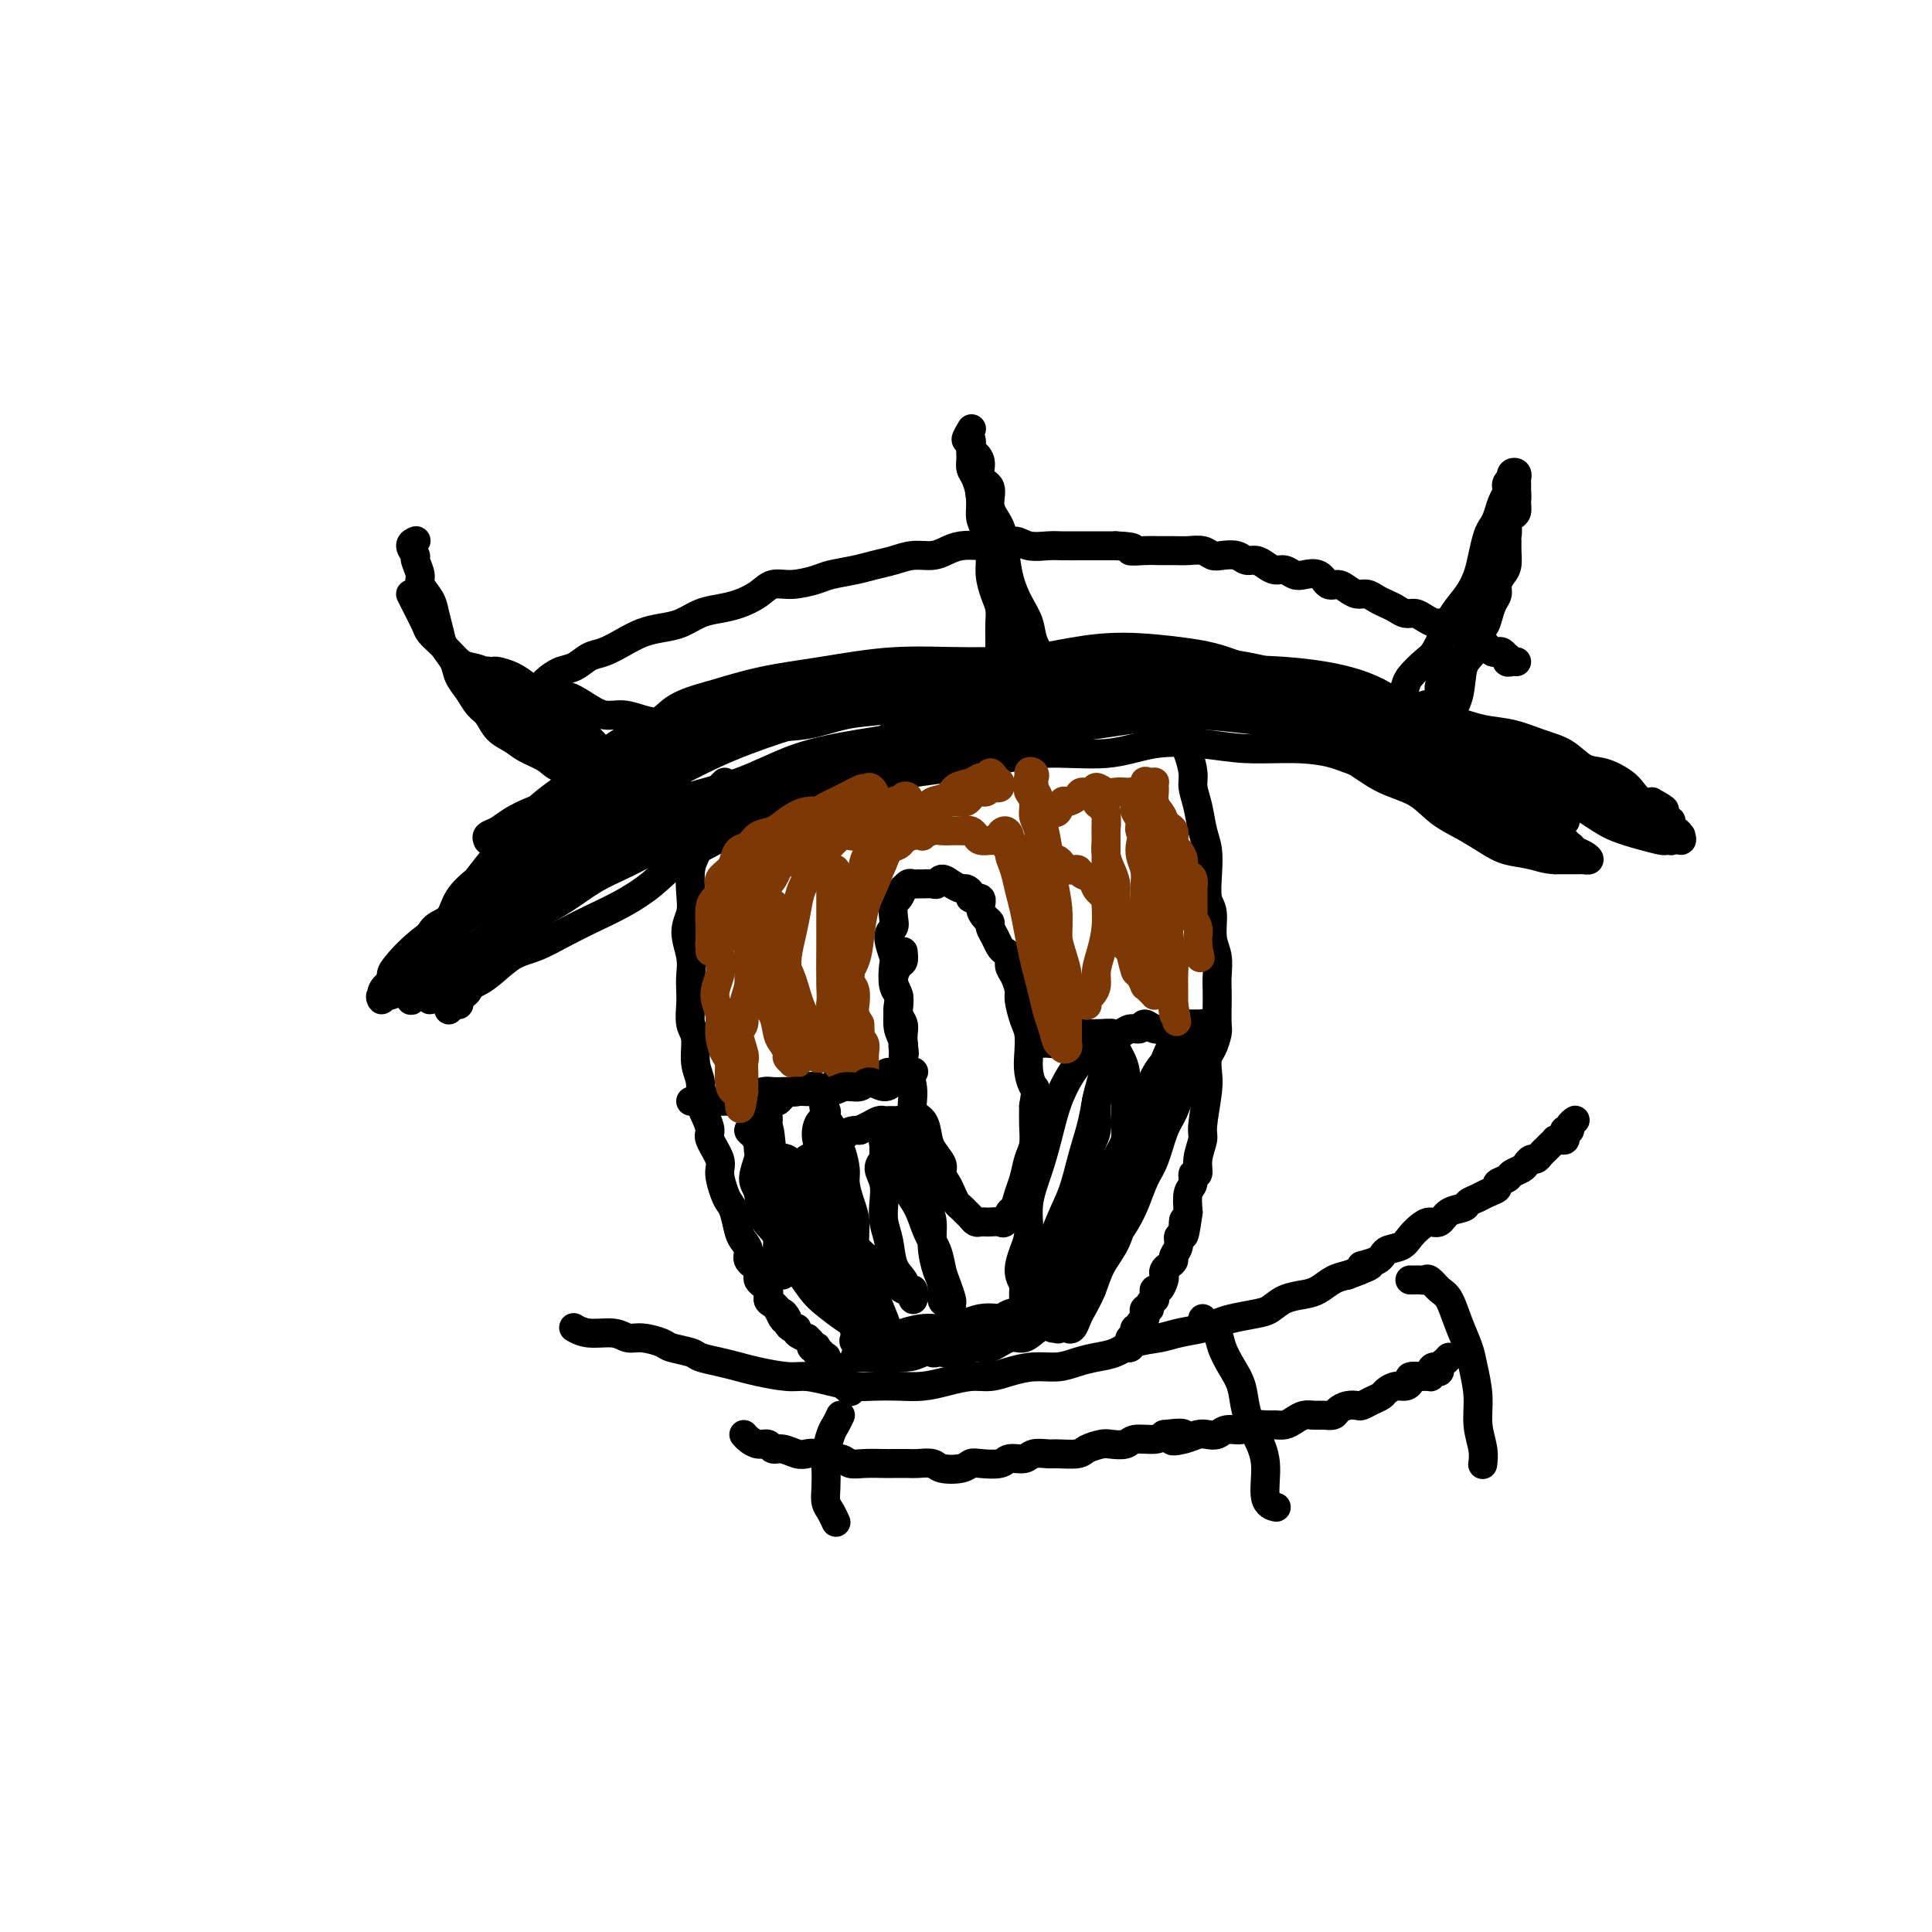 <svg viewBox='0 0 400 400' version='1.1' xmlns='http://www.w3.org/2000/svg' xmlns:xlink='http://www.w3.org/1999/xlink'><g fill='none' stroke='#000000' stroke-width='6' stroke-linecap='round' stroke-linejoin='round'><path d='M101,174c-0.159,-0.357 -0.318,-0.715 0,-1c0.318,-0.285 1.112,-0.498 2,-1c0.888,-0.502 1.871,-1.293 3,-2c1.129,-0.707 2.406,-1.331 4,-2c1.594,-0.669 3.506,-1.382 5,-2c1.494,-0.618 2.568,-1.140 4,-2c1.432,-0.860 3.220,-2.057 5,-3c1.780,-0.943 3.551,-1.630 5,-2c1.449,-0.370 2.576,-0.421 4,-1c1.424,-0.579 3.144,-1.684 5,-2c1.856,-0.316 3.848,0.157 6,0c2.152,-0.157 4.463,-0.945 7,-2c2.537,-1.055 5.300,-2.378 8,-3c2.700,-0.622 5.335,-0.544 8,-1c2.665,-0.456 5.358,-1.445 8,-2c2.642,-0.555 5.232,-0.674 8,-1c2.768,-0.326 5.714,-0.857 8,-1c2.286,-0.143 3.913,0.102 6,0c2.087,-0.102 4.635,-0.550 7,-1c2.365,-0.450 4.547,-0.901 7,-1c2.453,-0.099 5.176,0.153 8,0c2.824,-0.153 5.750,-0.713 8,-1c2.250,-0.287 3.826,-0.303 6,0c2.174,0.303 4.947,0.924 7,1c2.053,0.076 3.385,-0.394 5,0c1.615,0.394 3.512,1.653 5,2c1.488,0.347 2.568,-0.216 4,0c1.432,0.216 3.218,1.213 5,2c1.782,0.787 3.561,1.366 5,2c1.439,0.634 2.540,1.325 4,2c1.460,0.675 3.280,1.335 5,2c1.720,0.665 3.340,1.333 5,2c1.660,0.667 3.361,1.331 5,2c1.639,0.669 3.215,1.344 5,2c1.785,0.656 3.779,1.293 5,2c1.221,0.707 1.668,1.485 3,2c1.332,0.515 3.550,0.767 5,1c1.450,0.233 2.132,0.446 3,1c0.868,0.554 1.923,1.447 3,2c1.077,0.553 2.174,0.764 3,1c0.826,0.236 1.379,0.496 2,1c0.621,0.504 1.311,1.252 2,2'/><path d='M314,172c9.871,4.185 4.547,1.647 3,1c-1.547,-0.647 0.681,0.597 2,1c1.319,0.403 1.729,-0.036 2,0c0.271,0.036 0.403,0.545 1,1c0.597,0.455 1.659,0.856 2,1c0.341,0.144 -0.040,0.031 0,0c0.040,-0.031 0.501,0.018 1,0c0.499,-0.018 1.037,-0.104 1,0c-0.037,0.104 -0.651,0.398 -1,0c-0.349,-0.398 -0.435,-1.488 -1,-2c-0.565,-0.512 -1.608,-0.446 -3,-1c-1.392,-0.554 -3.132,-1.729 -5,-3c-1.868,-1.271 -3.865,-2.639 -6,-4c-2.135,-1.361 -4.407,-2.714 -7,-4c-2.593,-1.286 -5.508,-2.506 -8,-4c-2.492,-1.494 -4.562,-3.261 -7,-5c-2.438,-1.739 -5.244,-3.449 -8,-5c-2.756,-1.551 -5.461,-2.942 -8,-4c-2.539,-1.058 -4.911,-1.784 -8,-3c-3.089,-1.216 -6.893,-2.921 -10,-4c-3.107,-1.079 -5.517,-1.530 -9,-2c-3.483,-0.470 -8.041,-0.958 -12,-1c-3.959,-0.042 -7.320,0.362 -11,1c-3.680,0.638 -7.679,1.510 -12,2c-4.321,0.490 -8.966,0.599 -13,1c-4.034,0.401 -7.459,1.093 -11,2c-3.541,0.907 -7.199,2.028 -11,3c-3.801,0.972 -7.744,1.796 -11,3c-3.256,1.204 -5.825,2.790 -9,4c-3.175,1.210 -6.955,2.045 -10,3c-3.045,0.955 -5.353,2.029 -8,3c-2.647,0.971 -5.631,1.837 -8,3c-2.369,1.163 -4.121,2.622 -6,4c-1.879,1.378 -3.884,2.675 -6,4c-2.116,1.325 -4.342,2.678 -6,4c-1.658,1.322 -2.747,2.613 -4,4c-1.253,1.387 -2.671,2.870 -4,4c-1.329,1.130 -2.568,1.906 -4,3c-1.432,1.094 -3.056,2.506 -4,4c-0.944,1.494 -1.209,3.072 -2,4c-0.791,0.928 -2.109,1.208 -3,2c-0.891,0.792 -1.355,2.098 -2,3c-0.645,0.902 -1.470,1.401 -2,2c-0.530,0.599 -0.765,1.300 -1,2'/><path d='M85,199c-4.431,4.432 -2.508,1.510 -2,1c0.508,-0.510 -0.399,1.390 -1,2c-0.601,0.610 -0.895,-0.071 -1,0c-0.105,0.071 -0.022,0.896 0,1c0.022,0.104 -0.018,-0.511 0,-1c0.018,-0.489 0.093,-0.852 1,-2c0.907,-1.148 2.646,-3.082 5,-5c2.354,-1.918 5.325,-3.820 8,-6c2.675,-2.180 5.056,-4.637 8,-7c2.944,-2.363 6.451,-4.631 10,-7c3.549,-2.369 7.140,-4.840 11,-7c3.860,-2.160 7.991,-4.009 12,-6c4.009,-1.991 7.898,-4.123 12,-6c4.102,-1.877 8.416,-3.500 13,-5c4.584,-1.500 9.437,-2.877 14,-4c4.563,-1.123 8.834,-1.990 13,-3c4.166,-1.010 8.226,-2.162 12,-3c3.774,-0.838 7.261,-1.364 11,-2c3.739,-0.636 7.729,-1.384 11,-2c3.271,-0.616 5.822,-1.102 9,-1c3.178,0.102 6.981,0.790 10,1c3.019,0.210 5.253,-0.058 8,0c2.747,0.058 6.006,0.441 9,1c2.994,0.559 5.724,1.292 8,2c2.276,0.708 4.100,1.390 6,2c1.900,0.610 3.876,1.149 6,2c2.124,0.851 4.396,2.013 6,3c1.604,0.987 2.539,1.800 4,3c1.461,1.200 3.447,2.786 5,4c1.553,1.214 2.673,2.055 4,3c1.327,0.945 2.862,1.995 4,3c1.138,1.005 1.879,1.964 3,3c1.121,1.036 2.620,2.147 4,3c1.380,0.853 2.639,1.447 4,2c1.361,0.553 2.822,1.065 4,2c1.178,0.935 2.073,2.292 3,3c0.927,0.708 1.885,0.768 3,1c1.115,0.232 2.386,0.637 3,1c0.614,0.363 0.572,0.686 1,1c0.428,0.314 1.326,0.620 2,1c0.674,0.380 1.125,0.834 1,1c-0.125,0.166 -0.827,0.045 -1,0c-0.173,-0.045 0.184,-0.012 0,0c-0.184,0.012 -0.910,0.003 -2,0c-1.090,-0.003 -2.545,-0.002 -4,0'/><path d='M322,178c-1.805,-0.033 -3.318,-0.615 -5,-1c-1.682,-0.385 -3.532,-0.571 -5,-1c-1.468,-0.429 -2.554,-1.099 -4,-2c-1.446,-0.901 -3.254,-2.033 -5,-3c-1.746,-0.967 -3.432,-1.770 -5,-3c-1.568,-1.230 -3.020,-2.888 -5,-4c-1.980,-1.112 -4.488,-1.680 -7,-3c-2.512,-1.320 -5.029,-3.393 -8,-5c-2.971,-1.607 -6.396,-2.750 -10,-4c-3.604,-1.250 -7.388,-2.608 -12,-4c-4.612,-1.392 -10.052,-2.819 -15,-4c-4.948,-1.181 -9.403,-2.115 -14,-3c-4.597,-0.885 -9.338,-1.721 -14,-2c-4.662,-0.279 -9.247,-0.001 -14,0c-4.753,0.001 -9.674,-0.277 -14,0c-4.326,0.277 -8.057,1.107 -12,2c-3.943,0.893 -8.099,1.850 -12,3c-3.901,1.150 -7.545,2.494 -11,4c-3.455,1.506 -6.719,3.174 -10,5c-3.281,1.826 -6.580,3.810 -10,6c-3.420,2.190 -6.963,4.584 -10,7c-3.037,2.416 -5.569,4.852 -8,7c-2.431,2.148 -4.762,4.006 -7,6c-2.238,1.994 -4.382,4.124 -6,6c-1.618,1.876 -2.711,3.500 -4,5c-1.289,1.500 -2.774,2.877 -4,4c-1.226,1.123 -2.193,1.994 -3,3c-0.807,1.006 -1.453,2.149 -2,3c-0.547,0.851 -0.994,1.409 -2,2c-1.006,0.591 -2.571,1.214 -3,2c-0.429,0.786 0.278,1.736 0,2c-0.278,0.264 -1.541,-0.159 -2,0c-0.459,0.159 -0.116,0.899 0,1c0.116,0.101 0.004,-0.436 0,-1c-0.004,-0.564 0.100,-1.157 1,-2c0.900,-0.843 2.595,-1.938 5,-4c2.405,-2.062 5.519,-5.090 9,-8c3.481,-2.910 7.329,-5.701 11,-8c3.671,-2.299 7.165,-4.107 11,-6c3.835,-1.893 8.011,-3.872 12,-6c3.989,-2.128 7.790,-4.404 12,-6c4.210,-1.596 8.830,-2.510 13,-4c4.170,-1.490 7.892,-3.555 12,-5c4.108,-1.445 8.602,-2.270 13,-3c4.398,-0.730 8.699,-1.365 13,-2'/><path d='M191,152c10.349,-2.495 10.722,-1.731 14,-2c3.278,-0.269 9.461,-1.571 15,-2c5.539,-0.429 10.433,0.014 15,0c4.567,-0.014 8.806,-0.485 13,-1c4.194,-0.515 8.343,-1.074 12,-1c3.657,0.074 6.823,0.782 10,1c3.177,0.218 6.364,-0.055 9,0c2.636,0.055 4.720,0.437 7,1c2.280,0.563 4.755,1.305 7,2c2.245,0.695 4.259,1.341 6,2c1.741,0.659 3.211,1.331 5,2c1.789,0.669 3.899,1.336 6,2c2.101,0.664 4.193,1.325 6,2c1.807,0.675 3.327,1.364 5,2c1.673,0.636 3.497,1.221 5,2c1.503,0.779 2.685,1.753 4,2c1.315,0.247 2.763,-0.233 4,0c1.237,0.233 2.263,1.181 3,2c0.737,0.819 1.186,1.511 2,2c0.814,0.489 1.994,0.775 3,1c1.006,0.225 1.839,0.390 2,1c0.161,0.610 -0.349,1.666 0,2c0.349,0.334 1.559,-0.054 2,0c0.441,0.054 0.115,0.550 0,1c-0.115,0.450 -0.018,0.853 0,1c0.018,0.147 -0.044,0.037 0,0c0.044,-0.037 0.193,-0.001 0,0c-0.193,0.001 -0.727,-0.032 -1,0c-0.273,0.032 -0.286,0.130 -1,0c-0.714,-0.130 -2.130,-0.488 -4,-1c-1.870,-0.512 -4.193,-1.179 -6,-2c-1.807,-0.821 -3.097,-1.797 -5,-3c-1.903,-1.203 -4.418,-2.632 -7,-4c-2.582,-1.368 -5.232,-2.673 -8,-4c-2.768,-1.327 -5.654,-2.676 -9,-4c-3.346,-1.324 -7.153,-2.623 -11,-4c-3.847,-1.377 -7.734,-2.832 -12,-4c-4.266,-1.168 -8.910,-2.050 -14,-3c-5.090,-0.950 -10.626,-1.969 -16,-3c-5.374,-1.031 -10.586,-2.074 -16,-3c-5.414,-0.926 -11.031,-1.735 -17,-2c-5.969,-0.265 -12.290,0.015 -18,0c-5.710,-0.015 -10.809,-0.324 -16,0c-5.191,0.324 -10.475,1.279 -15,2c-4.525,0.721 -8.293,1.206 -12,2c-3.707,0.794 -7.354,1.897 -11,3'/><path d='M147,144c-7.682,1.989 -7.888,3.461 -10,5c-2.112,1.539 -6.132,3.144 -9,5c-2.868,1.856 -4.585,3.964 -7,6c-2.415,2.036 -5.528,4.001 -8,6c-2.472,1.999 -4.304,4.032 -6,6c-1.696,1.968 -3.255,3.871 -5,6c-1.745,2.129 -3.676,4.485 -5,7c-1.324,2.515 -2.042,5.188 -3,7c-0.958,1.812 -2.155,2.761 -3,4c-0.845,1.239 -1.337,2.766 -2,4c-0.663,1.234 -1.497,2.174 -2,3c-0.503,0.826 -0.674,1.539 -1,2c-0.326,0.461 -0.807,0.669 -1,1c-0.193,0.331 -0.099,0.786 0,1c0.099,0.214 0.205,0.188 0,0c-0.205,-0.188 -0.719,-0.539 0,-1c0.719,-0.461 2.671,-1.033 4,-2c1.329,-0.967 2.036,-2.327 4,-4c1.964,-1.673 5.185,-3.657 8,-6c2.815,-2.343 5.226,-5.045 8,-7c2.774,-1.955 5.913,-3.164 9,-5c3.087,-1.836 6.122,-4.300 9,-6c2.878,-1.700 5.600,-2.636 9,-4c3.400,-1.364 7.480,-3.155 11,-5c3.520,-1.845 6.480,-3.745 10,-5c3.520,-1.255 7.600,-1.866 12,-3c4.400,-1.134 9.119,-2.791 14,-4c4.881,-1.209 9.924,-1.969 15,-3c5.076,-1.031 10.186,-2.334 15,-3c4.814,-0.666 9.334,-0.696 14,-1c4.666,-0.304 9.478,-0.882 14,-1c4.522,-0.118 8.753,0.223 13,0c4.247,-0.223 8.511,-1.009 13,-1c4.489,0.009 9.203,0.814 13,1c3.797,0.186 6.678,-0.245 10,0c3.322,0.245 7.084,1.167 10,2c2.916,0.833 4.986,1.579 7,2c2.014,0.421 3.973,0.518 6,1c2.027,0.482 4.122,1.351 6,2c1.878,0.649 3.539,1.080 5,2c1.461,0.920 2.723,2.331 4,3c1.277,0.669 2.569,0.596 4,1c1.431,0.404 3.002,1.283 4,2c0.998,0.717 1.422,1.270 2,2c0.578,0.730 1.308,1.637 2,2c0.692,0.363 1.346,0.181 2,0'/><path d='M342,166c3.968,2.179 2.386,1.626 2,2c-0.386,0.374 0.422,1.673 1,2c0.578,0.327 0.925,-0.320 1,0c0.075,0.320 -0.122,1.608 0,2c0.122,0.392 0.561,-0.111 1,0c0.439,0.111 0.876,0.836 1,1c0.124,0.164 -0.066,-0.233 0,0c0.066,0.233 0.388,1.097 0,1c-0.388,-0.097 -1.486,-1.156 -2,-2c-0.514,-0.844 -0.442,-1.474 -2,-2c-1.558,-0.526 -4.744,-0.948 -8,-2c-3.256,-1.052 -6.580,-2.733 -10,-4c-3.420,-1.267 -6.935,-2.121 -11,-3c-4.065,-0.879 -8.681,-1.782 -13,-3c-4.319,-1.218 -8.342,-2.751 -13,-4c-4.658,-1.249 -9.951,-2.214 -15,-3c-5.049,-0.786 -9.852,-1.393 -15,-2c-5.148,-0.607 -10.640,-1.216 -16,-1c-5.360,0.216 -10.589,1.255 -16,2c-5.411,0.745 -11.004,1.195 -16,2c-4.996,0.805 -9.396,1.964 -14,3c-4.604,1.036 -9.413,1.949 -14,3c-4.587,1.051 -8.952,2.241 -13,4c-4.048,1.759 -7.778,4.088 -11,6c-3.222,1.912 -5.935,3.407 -9,5c-3.065,1.593 -6.481,3.283 -9,5c-2.519,1.717 -4.140,3.461 -6,5c-1.860,1.539 -3.959,2.872 -6,4c-2.041,1.128 -4.022,2.053 -6,3c-1.978,0.947 -3.951,1.918 -6,3c-2.049,1.082 -4.173,2.274 -6,3c-1.827,0.726 -3.357,0.987 -5,2c-1.643,1.013 -3.400,2.780 -5,4c-1.600,1.220 -3.044,1.895 -4,2c-0.956,0.105 -1.422,-0.359 -2,0c-0.578,0.359 -1.266,1.542 -2,2c-0.734,0.458 -1.514,0.190 -2,0c-0.486,-0.190 -0.677,-0.302 -1,0c-0.323,0.302 -0.778,1.018 -1,1c-0.222,-0.018 -0.213,-0.772 0,-1c0.213,-0.228 0.629,0.069 1,0c0.371,-0.069 0.697,-0.503 2,-2c1.303,-1.497 3.581,-4.057 7,-7c3.419,-2.943 7.977,-6.269 12,-9c4.023,-2.731 7.512,-4.865 11,-7'/><path d='M122,181c6.966,-4.961 8.381,-4.862 11,-6c2.619,-1.138 6.441,-3.512 10,-5c3.559,-1.488 6.855,-2.089 10,-3c3.145,-0.911 6.137,-2.133 10,-3c3.863,-0.867 8.596,-1.379 13,-2c4.404,-0.621 8.480,-1.351 13,-2c4.520,-0.649 9.483,-1.219 14,-2c4.517,-0.781 8.587,-1.775 13,-2c4.413,-0.225 9.167,0.317 13,0c3.833,-0.317 6.744,-1.495 10,-2c3.256,-0.505 6.857,-0.339 10,0c3.143,0.339 5.826,0.850 9,1c3.174,0.150 6.837,-0.062 10,0c3.163,0.062 5.826,0.398 8,1c2.174,0.602 3.859,1.470 6,2c2.141,0.530 4.739,0.723 7,1c2.261,0.277 4.185,0.637 6,1c1.815,0.363 3.521,0.727 5,1c1.479,0.273 2.732,0.454 4,1c1.268,0.546 2.552,1.456 4,2c1.448,0.544 3.060,0.723 4,1c0.940,0.277 1.207,0.652 2,1c0.793,0.348 2.110,0.668 3,1c0.890,0.332 1.353,0.678 2,1c0.647,0.322 1.480,0.622 2,1c0.520,0.378 0.728,0.833 1,1c0.272,0.167 0.606,0.046 1,0c0.394,-0.046 0.846,-0.015 1,0c0.154,0.015 0.009,0.016 0,0c-0.009,-0.016 0.119,-0.047 0,0c-0.119,0.047 -0.484,0.172 -1,0c-0.516,-0.172 -1.183,-0.643 -2,-1c-0.817,-0.357 -1.784,-0.602 -3,-1c-1.216,-0.398 -2.680,-0.951 -4,-2c-1.320,-1.049 -2.496,-2.594 -4,-4c-1.504,-1.406 -3.337,-2.673 -5,-4c-1.663,-1.327 -3.155,-2.713 -5,-4c-1.845,-1.287 -4.043,-2.476 -6,-4c-1.957,-1.524 -3.672,-3.383 -6,-5c-2.328,-1.617 -5.268,-2.992 -9,-4c-3.732,-1.008 -8.257,-1.648 -13,-2c-4.743,-0.352 -9.705,-0.415 -15,0c-5.295,0.415 -10.925,1.307 -16,2c-5.075,0.693 -9.597,1.187 -14,2c-4.403,0.813 -8.687,1.947 -13,3c-4.313,1.053 -8.657,2.027 -13,3'/><path d='M195,149c-11.087,2.485 -10.805,3.697 -13,5c-2.195,1.303 -6.869,2.698 -11,4c-4.131,1.302 -7.720,2.512 -11,4c-3.280,1.488 -6.252,3.254 -9,5c-2.748,1.746 -5.273,3.472 -8,5c-2.727,1.528 -5.657,2.860 -8,4c-2.343,1.140 -4.101,2.090 -6,3c-1.899,0.910 -3.939,1.780 -6,3c-2.061,1.220 -4.141,2.791 -6,4c-1.859,1.209 -3.495,2.057 -5,3c-1.505,0.943 -2.879,1.982 -4,3c-1.121,1.018 -1.988,2.017 -3,3c-1.012,0.983 -2.169,1.951 -3,3c-0.831,1.049 -1.337,2.179 -2,3c-0.663,0.821 -1.483,1.334 -2,2c-0.517,0.666 -0.730,1.484 -1,2c-0.270,0.516 -0.598,0.731 -1,1c-0.402,0.269 -0.878,0.594 -1,1c-0.122,0.406 0.111,0.893 0,1c-0.111,0.107 -0.566,-0.167 -1,0c-0.434,0.167 -0.848,0.776 -1,1c-0.152,0.224 -0.044,0.064 0,0c0.044,-0.064 0.022,-0.032 0,0'/><path d='M119,275c-0.208,-0.122 -0.416,-0.244 0,0c0.416,0.244 1.456,0.853 3,1c1.544,0.147 3.591,-0.168 5,0c1.409,0.168 2.181,0.818 3,1c0.819,0.182 1.684,-0.106 3,0c1.316,0.106 3.082,0.606 4,1c0.918,0.394 0.987,0.683 2,1c1.013,0.317 2.971,0.662 4,1c1.029,0.338 1.129,0.669 2,1c0.871,0.331 2.514,0.662 4,1c1.486,0.338 2.815,0.682 4,1c1.185,0.318 2.224,0.611 4,1c1.776,0.389 4.287,0.875 6,1c1.713,0.125 2.628,-0.110 4,0c1.372,0.110 3.202,0.566 5,1c1.798,0.434 3.564,0.846 5,1c1.436,0.154 2.540,0.051 4,0c1.460,-0.051 3.275,-0.052 5,0c1.725,0.052 3.359,0.155 5,0c1.641,-0.155 3.288,-0.567 5,-1c1.712,-0.433 3.490,-0.886 5,-1c1.510,-0.114 2.753,0.110 4,0c1.247,-0.110 2.500,-0.555 4,-1c1.500,-0.445 3.248,-0.892 5,-1c1.752,-0.108 3.510,0.122 5,0c1.490,-0.122 2.713,-0.596 4,-1c1.287,-0.404 2.639,-0.738 4,-1c1.361,-0.262 2.731,-0.451 4,-1c1.269,-0.549 2.437,-1.456 4,-2c1.563,-0.544 3.522,-0.723 5,-1c1.478,-0.277 2.475,-0.652 4,-1c1.525,-0.348 3.577,-0.670 5,-1c1.423,-0.330 2.218,-0.670 3,-1c0.782,-0.330 1.553,-0.652 3,-1c1.447,-0.348 3.570,-0.722 5,-1c1.430,-0.278 2.168,-0.459 3,-1c0.832,-0.541 1.759,-1.440 3,-2c1.241,-0.560 2.797,-0.779 4,-1c1.203,-0.221 2.055,-0.444 3,-1c0.945,-0.556 1.984,-1.445 3,-2c1.016,-0.555 2.008,-0.778 3,-1'/><path d='M279,264c7.944,-2.897 3.805,-2.141 3,-2c-0.805,0.141 1.724,-0.333 3,-1c1.276,-0.667 1.300,-1.528 2,-2c0.700,-0.472 2.075,-0.555 3,-1c0.925,-0.445 1.401,-1.250 2,-2c0.599,-0.750 1.320,-1.444 2,-2c0.680,-0.556 1.319,-0.975 2,-1c0.681,-0.025 1.404,0.344 2,0c0.596,-0.344 1.065,-1.402 2,-2c0.935,-0.598 2.335,-0.738 3,-1c0.665,-0.262 0.593,-0.648 1,-1c0.407,-0.352 1.293,-0.672 2,-1c0.707,-0.328 1.235,-0.665 2,-1c0.765,-0.335 1.767,-0.667 2,-1c0.233,-0.333 -0.302,-0.666 0,-1c0.302,-0.334 1.443,-0.668 2,-1c0.557,-0.332 0.531,-0.663 1,-1c0.469,-0.337 1.435,-0.682 2,-1c0.565,-0.318 0.730,-0.611 1,-1c0.270,-0.389 0.646,-0.874 1,-1c0.354,-0.126 0.686,0.107 1,0c0.314,-0.107 0.610,-0.554 1,-1c0.390,-0.446 0.874,-0.890 1,-1c0.126,-0.110 -0.107,0.114 0,0c0.107,-0.114 0.554,-0.566 1,-1c0.446,-0.434 0.890,-0.851 1,-1c0.110,-0.149 -0.114,-0.030 0,0c0.114,0.030 0.567,-0.030 1,0c0.433,0.030 0.847,0.152 1,0c0.153,-0.152 0.045,-0.576 0,-1c-0.045,-0.424 -0.027,-0.849 0,-1c0.027,-0.151 0.064,-0.030 0,0c-0.064,0.030 -0.227,-0.031 0,0c0.227,0.031 0.844,0.153 1,0c0.156,-0.153 -0.150,-0.580 0,-1c0.150,-0.420 0.757,-0.834 1,-1c0.243,-0.166 0.121,-0.083 0,0'/><path d='M150,162c0.051,-0.051 0.102,-0.102 0,0c-0.102,0.102 -0.356,0.358 -1,1c-0.644,0.642 -1.678,1.670 -2,3c-0.322,1.330 0.068,2.962 0,4c-0.068,1.038 -0.593,1.481 -1,2c-0.407,0.519 -0.696,1.114 -1,2c-0.304,0.886 -0.622,2.062 -1,3c-0.378,0.938 -0.815,1.636 -1,3c-0.185,1.364 -0.116,3.394 0,5c0.116,1.606 0.280,2.790 0,4c-0.280,1.210 -1.003,2.448 -1,4c0.003,1.552 0.732,3.420 1,5c0.268,1.580 0.076,2.871 0,4c-0.076,1.129 -0.035,2.094 0,3c0.035,0.906 0.066,1.753 0,3c-0.066,1.247 -0.229,2.893 0,4c0.229,1.107 0.848,1.674 1,3c0.152,1.326 -0.165,3.409 0,5c0.165,1.591 0.813,2.689 1,4c0.187,1.311 -0.086,2.833 0,4c0.086,1.167 0.530,1.977 1,3c0.470,1.023 0.966,2.259 1,3c0.034,0.741 -0.394,0.986 0,2c0.394,1.014 1.611,2.798 2,4c0.389,1.202 -0.050,1.824 0,3c0.050,1.176 0.590,2.906 1,4c0.410,1.094 0.688,1.553 1,2c0.312,0.447 0.656,0.882 1,2c0.344,1.118 0.689,2.918 1,4c0.311,1.082 0.589,1.445 1,2c0.411,0.555 0.955,1.303 1,2c0.045,0.697 -0.409,1.342 0,2c0.409,0.658 1.682,1.328 2,2c0.318,0.672 -0.318,1.346 0,2c0.318,0.654 1.590,1.289 2,2c0.410,0.711 -0.044,1.499 0,2c0.044,0.501 0.584,0.715 1,1c0.416,0.285 0.708,0.643 1,1'/><path d='M161,271c1.864,3.890 1.026,1.616 1,1c-0.026,-0.616 0.762,0.426 1,1c0.238,0.574 -0.072,0.680 0,1c0.072,0.320 0.526,0.856 1,1c0.474,0.144 0.968,-0.102 1,0c0.032,0.102 -0.399,0.553 0,1c0.399,0.447 1.627,0.891 2,1c0.373,0.109 -0.110,-0.115 0,0c0.110,0.115 0.813,0.571 1,1c0.187,0.429 -0.142,0.832 0,1c0.142,0.168 0.755,0.101 1,0c0.245,-0.101 0.122,-0.237 0,0c-0.122,0.237 -0.243,0.847 0,1c0.243,0.153 0.850,-0.152 1,0c0.150,0.152 -0.157,0.763 0,1c0.157,0.237 0.777,0.102 1,0c0.223,-0.102 0.050,-0.172 0,0c-0.050,0.172 0.025,0.585 0,1c-0.025,0.415 -0.150,0.833 0,1c0.150,0.167 0.575,0.084 1,0c0.425,-0.084 0.850,-0.167 1,0c0.150,0.167 0.025,0.585 0,1c-0.025,0.415 0.050,0.828 0,1c-0.050,0.172 -0.224,0.102 0,0c0.224,-0.102 0.845,-0.237 1,0c0.155,0.237 -0.156,0.847 0,1c0.156,0.153 0.777,-0.152 1,0c0.223,0.152 0.046,0.759 0,1c-0.046,0.241 0.039,0.116 0,0c-0.039,-0.116 -0.203,-0.224 0,0c0.203,0.224 0.772,0.778 1,1c0.228,0.222 0.114,0.111 0,0'/><path d='M241,147c0.869,0.243 1.738,0.486 2,1c0.262,0.514 -0.084,1.299 0,2c0.084,0.701 0.596,1.317 1,2c0.404,0.683 0.700,1.434 1,2c0.300,0.566 0.605,0.948 1,2c0.395,1.052 0.880,2.773 1,4c0.120,1.227 -0.125,1.961 0,3c0.125,1.039 0.621,2.383 1,4c0.379,1.617 0.642,3.509 1,5c0.358,1.491 0.813,2.583 1,4c0.187,1.417 0.106,3.158 0,5c-0.106,1.842 -0.239,3.784 0,5c0.239,1.216 0.849,1.704 1,3c0.151,1.296 -0.156,3.398 0,5c0.156,1.602 0.774,2.702 1,4c0.226,1.298 0.061,2.794 0,4c-0.061,1.206 -0.019,2.123 0,3c0.019,0.877 0.016,1.715 0,3c-0.016,1.285 -0.043,3.019 0,4c0.043,0.981 0.156,1.210 0,2c-0.156,0.790 -0.582,2.141 -1,3c-0.418,0.859 -0.829,1.226 -1,2c-0.171,0.774 -0.102,1.957 0,3c0.102,1.043 0.239,1.948 0,4c-0.239,2.052 -0.853,5.252 -1,7c-0.147,1.748 0.172,2.044 0,3c-0.172,0.956 -0.834,2.572 -1,4c-0.166,1.428 0.166,2.667 0,3c-0.166,0.333 -0.828,-0.241 -1,0c-0.172,0.241 0.146,1.296 0,2c-0.146,0.704 -0.756,1.058 -1,2c-0.244,0.942 -0.122,2.471 0,4'/><path d='M246,251c-1.172,8.540 -1.103,3.391 -1,2c0.103,-1.391 0.238,0.975 0,2c-0.238,1.025 -0.851,0.708 -1,1c-0.149,0.292 0.167,1.191 0,2c-0.167,0.809 -0.815,1.526 -1,2c-0.185,0.474 0.095,0.703 0,1c-0.095,0.297 -0.564,0.662 -1,1c-0.436,0.338 -0.839,0.650 -1,1c-0.161,0.350 -0.082,0.737 0,1c0.082,0.263 0.165,0.400 0,1c-0.165,0.600 -0.579,1.663 -1,2c-0.421,0.337 -0.849,-0.050 -1,0c-0.151,0.050 -0.025,0.539 0,1c0.025,0.461 -0.049,0.893 0,1c0.049,0.107 0.223,-0.112 0,0c-0.223,0.112 -0.843,0.555 -1,1c-0.157,0.445 0.150,0.893 0,1c-0.150,0.107 -0.757,-0.125 -1,0c-0.243,0.125 -0.121,0.607 0,1c0.121,0.393 0.243,0.697 0,1c-0.243,0.303 -0.850,0.607 -1,1c-0.150,0.393 0.157,0.876 0,1c-0.157,0.124 -0.778,-0.111 -1,0c-0.222,0.111 -0.046,0.568 0,1c0.046,0.432 -0.039,0.837 0,1c0.039,0.163 0.203,0.082 0,0c-0.203,-0.082 -0.773,-0.166 -1,0c-0.227,0.166 -0.112,0.580 0,1c0.112,0.420 0.223,0.844 0,1c-0.223,0.156 -0.778,0.045 -1,0c-0.222,-0.045 -0.111,-0.022 0,0'/><path d='M187,197c0.075,0.803 0.150,1.606 0,2c-0.150,0.394 -0.525,0.378 -1,1c-0.475,0.622 -1.052,1.883 -1,3c0.052,1.117 0.731,2.089 1,3c0.269,0.911 0.127,1.762 0,3c-0.127,1.238 -0.240,2.865 0,4c0.240,1.135 0.833,1.778 1,3c0.167,1.222 -0.092,3.022 0,4c0.092,0.978 0.536,1.133 1,2c0.464,0.867 0.949,2.448 1,4c0.051,1.552 -0.332,3.077 0,4c0.332,0.923 1.381,1.244 2,2c0.619,0.756 0.810,1.946 1,3c0.190,1.054 0.380,1.973 1,3c0.620,1.027 1.672,2.163 2,3c0.328,0.837 -0.067,1.376 0,2c0.067,0.624 0.595,1.333 1,2c0.405,0.667 0.686,1.292 1,2c0.314,0.708 0.662,1.500 1,2c0.338,0.500 0.668,0.708 1,1c0.332,0.292 0.667,0.667 1,1c0.333,0.333 0.666,0.625 1,1c0.334,0.375 0.671,0.832 1,1c0.329,0.168 0.652,0.047 1,0c0.348,-0.047 0.723,-0.020 1,0c0.277,0.020 0.455,0.032 1,0c0.545,-0.032 1.455,-0.109 2,0c0.545,0.109 0.723,0.403 1,0c0.277,-0.403 0.651,-1.504 1,-2c0.349,-0.496 0.672,-0.386 1,-1c0.328,-0.614 0.662,-1.952 1,-3c0.338,-1.048 0.679,-1.806 1,-3c0.321,-1.194 0.622,-2.825 1,-4c0.378,-1.175 0.832,-1.893 1,-3c0.168,-1.107 0.048,-2.602 0,-4c-0.048,-1.398 -0.024,-2.699 0,-4'/><path d='M214,229c0.679,-4.023 0.375,-3.579 0,-4c-0.375,-0.421 -0.822,-1.706 -1,-3c-0.178,-1.294 -0.085,-2.597 0,-4c0.085,-1.403 0.164,-2.908 0,-4c-0.164,-1.092 -0.570,-1.773 -1,-3c-0.430,-1.227 -0.885,-3.001 -1,-4c-0.115,-0.999 0.110,-1.223 0,-2c-0.110,-0.777 -0.554,-2.105 -1,-3c-0.446,-0.895 -0.893,-1.356 -1,-2c-0.107,-0.644 0.125,-1.472 0,-2c-0.125,-0.528 -0.607,-0.758 -1,-1c-0.393,-0.242 -0.696,-0.498 -1,-1c-0.304,-0.502 -0.608,-1.250 -1,-2c-0.392,-0.750 -0.874,-1.501 -1,-2c-0.126,-0.499 0.102,-0.746 0,-1c-0.102,-0.254 -0.534,-0.516 -1,-1c-0.466,-0.484 -0.965,-1.191 -1,-2c-0.035,-0.809 0.395,-1.719 0,-2c-0.395,-0.281 -1.614,0.066 -2,0c-0.386,-0.066 0.062,-0.544 0,-1c-0.062,-0.456 -0.633,-0.889 -1,-1c-0.367,-0.111 -0.531,0.100 -1,0c-0.469,-0.100 -1.243,-0.510 -2,-1c-0.757,-0.490 -1.498,-1.060 -2,-1c-0.502,0.060 -0.764,0.748 -1,1c-0.236,0.252 -0.444,0.066 -1,0c-0.556,-0.066 -1.459,-0.013 -2,0c-0.541,0.013 -0.718,-0.012 -1,0c-0.282,0.012 -0.667,0.063 -1,0c-0.333,-0.063 -0.615,-0.240 -1,0c-0.385,0.240 -0.874,0.897 -1,1c-0.126,0.103 0.111,-0.348 0,0c-0.111,0.348 -0.570,1.494 -1,2c-0.430,0.506 -0.829,0.370 -1,1c-0.171,0.630 -0.112,2.025 0,3c0.112,0.975 0.278,1.529 0,2c-0.278,0.471 -0.999,0.861 -1,2c-0.001,1.139 0.718,3.029 1,4c0.282,0.971 0.127,1.023 0,2c-0.127,0.977 -0.226,2.881 0,4c0.226,1.119 0.779,1.455 1,2c0.221,0.545 0.112,1.301 0,2c-0.112,0.699 -0.226,1.342 0,2c0.226,0.658 0.792,1.331 1,2c0.208,0.669 0.060,1.334 0,2c-0.060,0.666 -0.030,1.333 0,2'/><path d='M187,216c0.467,3.644 0.133,1.756 0,1c-0.133,-0.756 -0.067,-0.378 0,0'/><path d='M143,228c0.347,0.000 0.694,0.000 1,0c0.306,-0.000 0.571,-0.000 1,0c0.429,0.000 1.022,0.001 2,0c0.978,-0.001 2.341,-0.003 3,0c0.659,0.003 0.613,0.011 1,0c0.387,-0.011 1.206,-0.041 2,0c0.794,0.041 1.563,0.155 2,0c0.437,-0.155 0.541,-0.578 1,-1c0.459,-0.422 1.274,-0.844 2,-1c0.726,-0.156 1.363,-0.046 2,0c0.637,0.046 1.275,0.027 2,0c0.725,-0.027 1.538,-0.061 2,0c0.462,0.061 0.574,0.217 1,0c0.426,-0.217 1.166,-0.807 2,-1c0.834,-0.193 1.762,0.011 2,0c0.238,-0.011 -0.216,-0.238 0,0c0.216,0.238 1.100,0.939 2,1c0.900,0.061 1.816,-0.520 2,-1c0.184,-0.480 -0.365,-0.859 0,-1c0.365,-0.141 1.642,-0.042 2,0c0.358,0.042 -0.204,0.029 0,0c0.204,-0.029 1.173,-0.074 2,0c0.827,0.074 1.513,0.266 2,0c0.487,-0.266 0.774,-0.990 1,-1c0.226,-0.010 0.390,0.694 1,1c0.610,0.306 1.665,0.212 2,0c0.335,-0.212 -0.051,-0.544 0,-1c0.051,-0.456 0.538,-1.036 1,-1c0.462,0.036 0.898,0.689 1,1c0.102,0.311 -0.130,0.279 0,0c0.130,-0.279 0.623,-0.807 1,-1c0.377,-0.193 0.640,-0.052 1,0c0.360,0.052 0.817,0.015 1,0c0.183,-0.015 0.091,-0.007 0,0'/><path d='M214,216c0.327,-0.002 0.654,-0.003 1,0c0.346,0.003 0.711,0.011 1,0c0.289,-0.011 0.500,-0.041 1,0c0.500,0.041 1.288,0.155 2,0c0.712,-0.155 1.349,-0.578 2,-1c0.651,-0.422 1.315,-0.844 2,-1c0.685,-0.156 1.391,-0.046 2,0c0.609,0.046 1.123,0.028 2,0c0.877,-0.028 2.118,-0.065 3,0c0.882,0.065 1.405,0.231 2,0c0.595,-0.231 1.262,-0.861 2,-1c0.738,-0.139 1.545,0.212 2,0c0.455,-0.212 0.556,-0.989 1,-1c0.444,-0.011 1.232,0.743 2,1c0.768,0.257 1.516,0.016 2,0c0.484,-0.016 0.703,0.192 1,0c0.297,-0.192 0.671,-0.783 1,-1c0.329,-0.217 0.614,-0.058 1,0c0.386,0.058 0.874,0.016 1,0c0.126,-0.016 -0.111,-0.004 0,0c0.111,0.004 0.568,0.001 1,0c0.432,-0.001 0.837,-0.000 1,0c0.163,0.000 0.082,-0.001 0,0c-0.082,0.001 -0.166,0.003 0,0c0.166,-0.003 0.580,-0.011 1,0c0.420,0.011 0.844,0.041 1,0c0.156,-0.041 0.045,-0.155 0,0c-0.045,0.155 -0.022,0.577 0,1'/><path d='M249,213c5.457,-0.336 1.600,0.323 0,1c-1.600,0.677 -0.942,1.371 -1,2c-0.058,0.629 -0.830,1.194 -1,2c-0.170,0.806 0.264,1.854 0,3c-0.264,1.146 -1.225,2.391 -2,4c-0.775,1.609 -1.362,3.581 -2,5c-0.638,1.419 -1.326,2.284 -2,4c-0.674,1.716 -1.335,4.283 -2,6c-0.665,1.717 -1.333,2.584 -2,4c-0.667,1.416 -1.334,3.382 -2,5c-0.666,1.618 -1.333,2.888 -2,4c-0.667,1.112 -1.335,2.066 -2,3c-0.665,0.934 -1.326,1.850 -2,3c-0.674,1.150 -1.360,2.536 -2,4c-0.640,1.464 -1.233,3.008 -2,4c-0.767,0.992 -1.708,1.432 -2,2c-0.292,0.568 0.066,1.262 0,2c-0.066,0.738 -0.554,1.518 -1,2c-0.446,0.482 -0.849,0.667 -1,1c-0.151,0.333 -0.051,0.815 0,1c0.051,0.185 0.054,0.073 0,0c-0.054,-0.073 -0.166,-0.108 0,0c0.166,0.108 0.610,0.357 1,0c0.390,-0.357 0.727,-1.321 1,-2c0.273,-0.679 0.482,-1.073 1,-2c0.518,-0.927 1.346,-2.388 2,-4c0.654,-1.612 1.134,-3.376 2,-5c0.866,-1.624 2.118,-3.109 3,-5c0.882,-1.891 1.393,-4.189 2,-6c0.607,-1.811 1.311,-3.134 2,-5c0.689,-1.866 1.365,-4.275 2,-6c0.635,-1.725 1.231,-2.765 2,-4c0.769,-1.235 1.712,-2.666 2,-4c0.288,-1.334 -0.078,-2.571 0,-4c0.078,-1.429 0.599,-3.050 1,-4c0.401,-0.950 0.681,-1.229 1,-2c0.319,-0.771 0.679,-2.035 1,-3c0.321,-0.965 0.605,-1.631 1,-2c0.395,-0.369 0.900,-0.439 1,-1c0.100,-0.561 -0.206,-1.611 0,-2c0.206,-0.389 0.925,-0.118 1,0c0.075,0.118 -0.494,0.081 -1,0c-0.506,-0.081 -0.950,-0.207 -1,0c-0.050,0.207 0.294,0.748 0,1c-0.294,0.252 -1.227,0.215 -2,1c-0.773,0.785 -1.387,2.393 -2,4'/><path d='M241,220c-1.320,1.433 -2.121,3.016 -3,5c-0.879,1.984 -1.837,4.370 -3,7c-1.163,2.630 -2.530,5.506 -4,8c-1.470,2.494 -3.043,4.606 -4,7c-0.957,2.394 -1.298,5.069 -2,7c-0.702,1.931 -1.765,3.120 -2,5c-0.235,1.880 0.358,4.453 0,6c-0.358,1.547 -1.665,2.068 -2,3c-0.335,0.932 0.303,2.274 0,3c-0.303,0.726 -1.548,0.836 -2,1c-0.452,0.164 -0.112,0.381 0,1c0.112,0.619 -0.005,1.640 0,2c0.005,0.360 0.133,0.059 0,0c-0.133,-0.059 -0.527,0.125 -1,0c-0.473,-0.125 -1.025,-0.557 -1,-1c0.025,-0.443 0.628,-0.896 1,-2c0.372,-1.104 0.514,-2.857 1,-5c0.486,-2.143 1.315,-4.675 2,-7c0.685,-2.325 1.225,-4.443 2,-7c0.775,-2.557 1.785,-5.552 2,-8c0.215,-2.448 -0.364,-4.350 0,-6c0.364,-1.650 1.670,-3.047 2,-5c0.330,-1.953 -0.318,-4.462 0,-6c0.318,-1.538 1.602,-2.103 2,-3c0.398,-0.897 -0.089,-2.124 0,-3c0.089,-0.876 0.756,-1.401 1,-2c0.244,-0.599 0.067,-1.271 0,-2c-0.067,-0.729 -0.022,-1.516 0,-2c0.022,-0.484 0.022,-0.666 0,-1c-0.022,-0.334 -0.065,-0.820 0,-1c0.065,-0.180 0.236,-0.054 0,0c-0.236,0.054 -0.881,0.035 -1,0c-0.119,-0.035 0.288,-0.087 0,0c-0.288,0.087 -1.270,0.314 -2,1c-0.730,0.686 -1.206,1.833 -2,3c-0.794,1.167 -1.905,2.355 -3,4c-1.095,1.645 -2.173,3.749 -3,6c-0.827,2.251 -1.401,4.650 -2,7c-0.599,2.350 -1.223,4.653 -2,7c-0.777,2.347 -1.708,4.739 -2,7c-0.292,2.261 0.056,4.389 0,6c-0.056,1.611 -0.515,2.703 -1,4c-0.485,1.297 -0.996,2.799 -1,4c-0.004,1.201 0.498,2.100 1,3'/><path d='M212,266c-0.159,3.201 -0.057,2.704 0,3c0.057,0.296 0.068,1.387 0,2c-0.068,0.613 -0.214,0.749 0,1c0.214,0.251 0.788,0.619 1,1c0.212,0.381 0.064,0.777 0,1c-0.064,0.223 -0.042,0.274 0,0c0.042,-0.274 0.105,-0.871 0,-1c-0.105,-0.129 -0.377,0.211 0,0c0.377,-0.211 1.403,-0.974 2,-2c0.597,-1.026 0.764,-2.316 1,-4c0.236,-1.684 0.539,-3.762 1,-6c0.461,-2.238 1.079,-4.636 2,-7c0.921,-2.364 2.144,-4.694 3,-7c0.856,-2.306 1.344,-4.589 2,-7c0.656,-2.411 1.481,-4.950 2,-7c0.519,-2.050 0.732,-3.610 1,-5c0.268,-1.390 0.593,-2.610 1,-4c0.407,-1.390 0.898,-2.950 1,-4c0.102,-1.050 -0.183,-1.589 0,-2c0.183,-0.411 0.834,-0.696 1,-1c0.166,-0.304 -0.152,-0.629 0,-1c0.152,-0.371 0.776,-0.788 1,-1c0.224,-0.212 0.050,-0.221 0,0c-0.050,0.221 0.025,0.670 0,1c-0.025,0.330 -0.151,0.540 0,1c0.151,0.460 0.577,1.172 1,2c0.423,0.828 0.842,1.774 1,3c0.158,1.226 0.054,2.732 0,4c-0.054,1.268 -0.059,2.298 0,4c0.059,1.702 0.182,4.076 0,6c-0.182,1.924 -0.670,3.399 -1,5c-0.330,1.601 -0.501,3.327 -1,5c-0.499,1.673 -1.325,3.291 -2,5c-0.675,1.709 -1.199,3.507 -2,5c-0.801,1.493 -1.880,2.680 -3,4c-1.120,1.320 -2.282,2.773 -3,4c-0.718,1.227 -0.991,2.227 -2,3c-1.009,0.773 -2.753,1.321 -4,2c-1.247,0.679 -1.996,1.491 -3,2c-1.004,0.509 -2.264,0.714 -3,1c-0.736,0.286 -0.950,0.654 -2,1c-1.050,0.346 -2.937,0.670 -4,1c-1.063,0.330 -1.304,0.666 -2,1c-0.696,0.334 -1.848,0.667 -3,1'/><path d='M198,276c-3.653,1.652 -2.286,1.284 -2,1c0.286,-0.284 -0.508,-0.482 -1,0c-0.492,0.482 -0.680,1.646 -1,2c-0.320,0.354 -0.771,-0.100 -1,0c-0.229,0.100 -0.234,0.755 0,1c0.234,0.245 0.708,0.082 1,0c0.292,-0.082 0.403,-0.083 1,0c0.597,0.083 1.682,0.248 3,0c1.318,-0.248 2.870,-0.910 4,-1c1.130,-0.090 1.840,0.393 3,0c1.160,-0.393 2.772,-1.662 4,-2c1.228,-0.338 2.073,0.257 3,0c0.927,-0.257 1.936,-1.364 3,-2c1.064,-0.636 2.183,-0.800 3,-1c0.817,-0.200 1.333,-0.434 2,-1c0.667,-0.566 1.484,-1.462 2,-2c0.516,-0.538 0.731,-0.719 1,-1c0.269,-0.281 0.590,-0.663 1,-1c0.410,-0.337 0.907,-0.628 1,-1c0.093,-0.372 -0.218,-0.826 0,-1c0.218,-0.174 0.965,-0.069 1,0c0.035,0.069 -0.643,0.101 -1,0c-0.357,-0.101 -0.393,-0.336 -1,0c-0.607,0.336 -1.784,1.241 -3,2c-1.216,0.759 -2.469,1.370 -4,2c-1.531,0.630 -3.340,1.277 -5,2c-1.660,0.723 -3.173,1.522 -5,2c-1.827,0.478 -3.970,0.636 -6,1c-2.030,0.364 -3.947,0.935 -6,1c-2.053,0.065 -4.241,-0.376 -6,0c-1.759,0.376 -3.088,1.568 -4,2c-0.912,0.432 -1.406,0.106 -2,0c-0.594,-0.106 -1.287,0.010 -2,0c-0.713,-0.010 -1.446,-0.146 -2,0c-0.554,0.146 -0.930,0.575 -1,1c-0.070,0.425 0.165,0.846 0,1c-0.165,0.154 -0.730,0.041 -1,0c-0.270,-0.041 -0.244,-0.011 0,0c0.244,0.011 0.704,0.003 1,0c0.296,-0.003 0.426,-0.001 1,0c0.574,0.001 1.593,0.000 3,0c1.407,-0.000 3.204,-0.000 5,0'/><path d='M187,281c2.063,-0.003 2.720,-0.512 4,-1c1.280,-0.488 3.182,-0.956 5,-1c1.818,-0.044 3.550,0.334 5,0c1.450,-0.334 2.617,-1.381 4,-2c1.383,-0.619 2.982,-0.811 4,-1c1.018,-0.189 1.455,-0.376 2,-1c0.545,-0.624 1.199,-1.684 2,-2c0.801,-0.316 1.747,0.112 2,0c0.253,-0.112 -0.189,-0.763 0,-1c0.189,-0.237 1.010,-0.059 1,0c-0.010,0.059 -0.850,-0.000 -1,0c-0.150,0.000 0.390,0.060 0,0c-0.390,-0.060 -1.709,-0.241 -3,0c-1.291,0.241 -2.555,0.905 -4,1c-1.445,0.095 -3.072,-0.377 -5,0c-1.928,0.377 -4.158,1.604 -6,2c-1.842,0.396 -3.297,-0.038 -5,0c-1.703,0.038 -3.656,0.550 -5,1c-1.344,0.450 -2.081,0.840 -3,1c-0.919,0.160 -2.022,0.092 -3,0c-0.978,-0.092 -1.831,-0.207 -2,0c-0.169,0.207 0.347,0.736 0,1c-0.347,0.264 -1.557,0.264 -2,0c-0.443,-0.264 -0.120,-0.792 0,-1c0.120,-0.208 0.036,-0.096 0,0c-0.036,0.096 -0.024,0.178 0,0c0.024,-0.178 0.059,-0.614 0,-1c-0.059,-0.386 -0.212,-0.721 0,-1c0.212,-0.279 0.789,-0.500 1,-1c0.211,-0.500 0.058,-1.277 0,-2c-0.058,-0.723 -0.019,-1.392 0,-2c0.019,-0.608 0.020,-1.156 0,-2c-0.020,-0.844 -0.061,-1.985 0,-3c0.061,-1.015 0.222,-1.903 0,-3c-0.222,-1.097 -0.829,-2.403 -1,-4c-0.171,-1.597 0.095,-3.485 0,-5c-0.095,-1.515 -0.550,-2.656 -1,-4c-0.450,-1.344 -0.894,-2.893 -1,-4c-0.106,-1.107 0.126,-1.774 0,-3c-0.126,-1.226 -0.608,-3.011 -1,-4c-0.392,-0.989 -0.693,-1.183 -1,-2c-0.307,-0.817 -0.621,-2.259 -1,-3c-0.379,-0.741 -0.823,-0.783 -1,-1c-0.177,-0.217 -0.089,-0.608 0,-1'/><path d='M171,231c-0.925,-3.595 -0.239,-1.583 0,-1c0.239,0.583 0.029,-0.264 0,0c-0.029,0.264 0.121,1.639 0,2c-0.121,0.361 -0.514,-0.293 -1,0c-0.486,0.293 -1.067,1.532 -1,3c0.067,1.468 0.780,3.165 1,5c0.220,1.835 -0.054,3.810 0,6c0.054,2.190 0.437,4.597 1,7c0.563,2.403 1.306,4.804 2,7c0.694,2.196 1.338,4.188 2,6c0.662,1.812 1.343,3.446 2,5c0.657,1.554 1.289,3.029 2,4c0.711,0.971 1.501,1.438 2,2c0.499,0.562 0.708,1.219 1,2c0.292,0.781 0.668,1.686 1,2c0.332,0.314 0.622,0.036 1,0c0.378,-0.036 0.845,0.169 1,0c0.155,-0.169 -0.003,-0.711 0,-1c0.003,-0.289 0.167,-0.324 0,-1c-0.167,-0.676 -0.666,-1.992 -1,-3c-0.334,-1.008 -0.502,-1.708 -1,-3c-0.498,-1.292 -1.327,-3.177 -2,-5c-0.673,-1.823 -1.191,-3.584 -2,-5c-0.809,-1.416 -1.908,-2.486 -3,-4c-1.092,-1.514 -2.176,-3.471 -3,-5c-0.824,-1.529 -1.387,-2.629 -2,-4c-0.613,-1.371 -1.277,-3.011 -2,-4c-0.723,-0.989 -1.504,-1.326 -2,-2c-0.496,-0.674 -0.708,-1.683 -1,-2c-0.292,-0.317 -0.666,0.059 -1,0c-0.334,-0.059 -0.629,-0.554 -1,-1c-0.371,-0.446 -0.817,-0.844 -1,-1c-0.183,-0.156 -0.101,-0.070 0,0c0.101,0.070 0.222,0.125 0,0c-0.222,-0.125 -0.785,-0.428 -1,0c-0.215,0.428 -0.080,1.588 0,2c0.080,0.412 0.104,0.077 0,1c-0.104,0.923 -0.337,3.103 0,5c0.337,1.897 1.245,3.509 2,5c0.755,1.491 1.357,2.860 2,4c0.643,1.140 1.328,2.049 2,3c0.672,0.951 1.332,1.943 2,3c0.668,1.057 1.344,2.180 2,3c0.656,0.820 1.292,1.336 2,2c0.708,0.664 1.488,1.475 2,2c0.512,0.525 0.756,0.762 1,1'/><path d='M177,271c2.192,2.993 1.171,1.475 1,1c-0.171,-0.475 0.506,0.093 1,0c0.494,-0.093 0.803,-0.846 1,-1c0.197,-0.154 0.281,0.290 0,0c-0.281,-0.290 -0.928,-1.315 -1,-2c-0.072,-0.685 0.431,-1.030 0,-2c-0.431,-0.970 -1.796,-2.566 -3,-4c-1.204,-1.434 -2.248,-2.705 -3,-4c-0.752,-1.295 -1.213,-2.612 -2,-4c-0.787,-1.388 -1.898,-2.847 -3,-4c-1.102,-1.153 -2.193,-1.999 -3,-3c-0.807,-1.001 -1.329,-2.155 -2,-3c-0.671,-0.845 -1.490,-1.379 -2,-2c-0.510,-0.621 -0.710,-1.328 -1,-2c-0.290,-0.672 -0.669,-1.307 -1,-2c-0.331,-0.693 -0.615,-1.443 -1,-2c-0.385,-0.557 -0.869,-0.920 -1,-1c-0.131,-0.080 0.093,0.125 0,0c-0.093,-0.125 -0.504,-0.579 -1,-1c-0.496,-0.421 -1.076,-0.810 -1,-1c0.076,-0.190 0.809,-0.182 1,0c0.191,0.182 -0.161,0.536 0,1c0.161,0.464 0.833,1.037 1,1c0.167,-0.037 -0.171,-0.685 0,0c0.171,0.685 0.852,2.704 2,4c1.148,1.296 2.762,1.870 4,3c1.238,1.130 2.099,2.816 4,5c1.901,2.184 4.842,4.866 7,7c2.158,2.134 3.534,3.718 5,5c1.466,1.282 3.024,2.261 4,3c0.976,0.739 1.372,1.239 2,2c0.628,0.761 1.490,1.783 2,2c0.510,0.217 0.669,-0.371 1,0c0.331,0.371 0.833,1.702 1,2c0.167,0.298 -0.000,-0.435 0,-1c0.000,-0.565 0.169,-0.962 0,-1c-0.169,-0.038 -0.676,0.283 -1,0c-0.324,-0.283 -0.465,-1.170 -1,-2c-0.535,-0.830 -1.463,-1.604 -2,-3c-0.537,-1.396 -0.684,-3.413 -1,-5c-0.316,-1.587 -0.800,-2.743 -1,-4c-0.200,-1.257 -0.115,-2.615 0,-4c0.115,-1.385 0.262,-2.796 0,-4c-0.262,-1.204 -0.932,-2.201 -1,-3c-0.068,-0.799 0.466,-1.399 1,-2'/><path d='M183,240c0.000,-2.355 0.000,-1.744 0,-2c-0.000,-0.256 -0.002,-1.380 0,-2c0.002,-0.620 0.007,-0.737 0,-1c-0.007,-0.263 -0.025,-0.672 0,-1c0.025,-0.328 0.093,-0.574 0,0c-0.093,0.574 -0.349,1.970 0,3c0.349,1.030 1.301,1.695 2,3c0.699,1.305 1.143,3.248 2,5c0.857,1.752 2.127,3.311 3,5c0.873,1.689 1.348,3.507 2,5c0.652,1.493 1.481,2.662 2,4c0.519,1.338 0.728,2.846 1,4c0.272,1.154 0.609,1.955 1,3c0.391,1.045 0.838,2.333 1,3c0.162,0.667 0.041,0.711 0,1c-0.041,0.289 -0.001,0.822 0,1c0.001,0.178 -0.038,-0.000 0,0c0.038,0.000 0.151,0.178 0,0c-0.151,-0.178 -0.566,-0.714 -1,-1c-0.434,-0.286 -0.886,-0.324 -1,-1c-0.114,-0.676 0.110,-1.990 0,-3c-0.110,-1.010 -0.554,-1.714 -1,-3c-0.446,-1.286 -0.893,-3.153 -1,-5c-0.107,-1.847 0.126,-3.673 0,-5c-0.126,-1.327 -0.611,-2.155 -1,-3c-0.389,-0.845 -0.683,-1.708 -1,-3c-0.317,-1.292 -0.659,-3.015 -1,-4c-0.341,-0.985 -0.682,-1.234 -1,-2c-0.318,-0.766 -0.612,-2.050 -1,-3c-0.388,-0.950 -0.871,-1.565 -1,-2c-0.129,-0.435 0.096,-0.691 0,-1c-0.096,-0.309 -0.513,-0.671 -1,-1c-0.487,-0.329 -1.044,-0.624 -1,-1c0.044,-0.376 0.688,-0.833 1,-1c0.312,-0.167 0.291,-0.045 0,0c-0.291,0.045 -0.851,0.011 -1,0c-0.149,-0.011 0.112,-0.000 0,0c-0.112,0.000 -0.596,-0.011 -1,0c-0.404,0.011 -0.727,0.044 -1,0c-0.273,-0.044 -0.497,-0.166 -1,0c-0.503,0.166 -1.287,0.619 -2,1c-0.713,0.381 -1.357,0.691 -2,1'/><path d='M178,234c-1.976,-0.037 -2.417,0.371 -3,1c-0.583,0.629 -1.307,1.478 -2,2c-0.693,0.522 -1.355,0.718 -2,1c-0.645,0.282 -1.273,0.652 -2,1c-0.727,0.348 -1.553,0.675 -2,1c-0.447,0.325 -0.515,0.649 -1,1c-0.485,0.351 -1.388,0.729 -2,1c-0.612,0.271 -0.932,0.434 -1,1c-0.068,0.566 0.116,1.534 0,2c-0.116,0.466 -0.533,0.430 -1,1c-0.467,0.570 -0.986,1.745 -1,3c-0.014,1.255 0.475,2.590 1,4c0.525,1.410 1.085,2.895 2,4c0.915,1.105 2.185,1.829 3,3c0.815,1.171 1.174,2.790 2,4c0.826,1.210 2.119,2.012 3,3c0.881,0.988 1.350,2.162 2,3c0.650,0.838 1.481,1.339 2,2c0.519,0.661 0.727,1.480 1,2c0.273,0.520 0.611,0.739 1,1c0.389,0.261 0.830,0.564 1,1c0.170,0.436 0.070,1.005 0,1c-0.070,-0.005 -0.108,-0.585 0,-1c0.108,-0.415 0.364,-0.665 0,-1c-0.364,-0.335 -1.347,-0.755 -2,-1c-0.653,-0.245 -0.976,-0.314 -2,-1c-1.024,-0.686 -2.748,-1.990 -4,-3c-1.252,-1.010 -2.031,-1.728 -3,-3c-0.969,-1.272 -2.129,-3.100 -3,-4c-0.871,-0.900 -1.454,-0.872 -2,-2c-0.546,-1.128 -1.057,-3.412 -2,-5c-0.943,-1.588 -2.319,-2.480 -3,-4c-0.681,-1.520 -0.665,-3.667 -1,-5c-0.335,-1.333 -1.019,-1.851 -1,-3c0.019,-1.149 0.740,-2.928 1,-4c0.260,-1.072 0.059,-1.435 0,-2c-0.059,-0.565 0.023,-1.331 0,-2c-0.023,-0.669 -0.150,-1.241 0,-2c0.150,-0.759 0.576,-1.706 1,-2c0.424,-0.294 0.846,0.063 1,0c0.154,-0.063 0.041,-0.547 0,-1c-0.041,-0.453 -0.011,-0.876 0,-1c0.011,-0.124 0.003,0.049 0,0c-0.003,-0.049 -0.001,-0.321 0,0c0.001,0.321 0.000,1.235 0,2c-0.000,0.765 -0.000,1.383 0,2'/><path d='M159,234c0.320,-1.766 0.621,2.818 1,6c0.379,3.182 0.837,4.960 1,7c0.163,2.040 0.029,4.340 0,6c-0.029,1.660 0.045,2.680 0,4c-0.045,1.320 -0.208,2.942 0,4c0.208,1.058 0.787,1.554 1,2c0.213,0.446 0.061,0.842 0,1c-0.061,0.158 -0.030,0.079 0,0'/><path d='M106,148c-0.066,-0.365 -0.132,-0.730 0,-1c0.132,-0.270 0.461,-0.443 1,-1c0.539,-0.557 1.288,-1.496 2,-2c0.712,-0.504 1.387,-0.573 2,-1c0.613,-0.427 1.163,-1.213 2,-2c0.837,-0.787 1.959,-1.576 3,-2c1.041,-0.424 2.000,-0.485 3,-1c1.000,-0.515 2.041,-1.486 3,-2c0.959,-0.514 1.834,-0.570 3,-1c1.166,-0.430 2.622,-1.232 4,-2c1.378,-0.768 2.679,-1.501 4,-2c1.321,-0.499 2.663,-0.763 4,-1c1.337,-0.237 2.669,-0.447 4,-1c1.331,-0.553 2.663,-1.448 4,-2c1.337,-0.552 2.680,-0.760 4,-1c1.320,-0.240 2.615,-0.512 4,-1c1.385,-0.488 2.858,-1.191 4,-2c1.142,-0.809 1.954,-1.722 3,-2c1.046,-0.278 2.327,0.080 4,0c1.673,-0.080 3.739,-0.599 5,-1c1.261,-0.401 1.719,-0.686 3,-1c1.281,-0.314 3.385,-0.658 5,-1c1.615,-0.342 2.739,-0.683 4,-1c1.261,-0.317 2.658,-0.610 4,-1c1.342,-0.390 2.630,-0.875 4,-1c1.370,-0.125 2.821,0.111 4,0c1.179,-0.111 2.087,-0.571 3,-1c0.913,-0.429 1.832,-0.829 3,-1c1.168,-0.171 2.585,-0.112 4,0c1.415,0.112 2.828,0.279 4,0c1.172,-0.279 2.103,-1.003 3,-1c0.897,0.003 1.762,0.733 3,1c1.238,0.267 2.851,0.072 4,0c1.149,-0.072 1.834,-0.019 3,0c1.166,0.019 2.814,0.005 4,0c1.186,-0.005 1.910,-0.001 3,0c1.090,0.001 2.545,0.001 4,0'/><path d='M231,113c5.486,0.227 3.202,0.793 3,1c-0.202,0.207 1.679,0.054 3,0c1.321,-0.054 2.083,-0.011 3,0c0.917,0.011 1.988,-0.011 3,0c1.012,0.011 1.966,0.054 3,0c1.034,-0.054 2.150,-0.207 3,0c0.850,0.207 1.435,0.773 2,1c0.565,0.227 1.110,0.116 2,0c0.890,-0.116 2.125,-0.237 3,0c0.875,0.237 1.389,0.833 2,1c0.611,0.167 1.319,-0.095 2,0c0.681,0.095 1.336,0.548 2,1c0.664,0.452 1.336,0.904 2,1c0.664,0.096 1.318,-0.163 2,0c0.682,0.163 1.390,0.747 2,1c0.610,0.253 1.122,0.176 2,0c0.878,-0.176 2.122,-0.449 3,0c0.878,0.449 1.390,1.622 2,2c0.610,0.378 1.318,-0.039 2,0c0.682,0.039 1.337,0.535 2,1c0.663,0.465 1.332,0.898 2,1c0.668,0.102 1.334,-0.126 2,0c0.666,0.126 1.333,0.607 2,1c0.667,0.393 1.333,0.696 2,1c0.667,0.304 1.334,0.607 2,1c0.666,0.393 1.329,0.875 2,1c0.671,0.125 1.348,-0.108 2,0c0.652,0.108 1.278,0.555 2,1c0.722,0.445 1.539,0.888 2,1c0.461,0.112 0.565,-0.106 1,0c0.435,0.106 1.202,0.535 2,1c0.798,0.465 1.628,0.964 2,1c0.372,0.036 0.285,-0.393 1,0c0.715,0.393 2.233,1.608 3,2c0.767,0.392 0.783,-0.040 1,0c0.217,0.040 0.636,0.551 1,1c0.364,0.449 0.672,0.837 1,1c0.328,0.163 0.676,0.100 1,0c0.324,-0.100 0.626,-0.237 1,0c0.374,0.237 0.822,0.848 1,1c0.178,0.152 0.086,-0.155 0,0c-0.086,0.155 -0.167,0.774 0,1c0.167,0.226 0.584,0.061 1,0c0.416,-0.061 0.833,-0.017 1,0c0.167,0.017 0.083,0.009 0,0'/><path d='M152,167c-1.420,0.428 -2.839,0.857 -4,1c-1.161,0.143 -2.062,0.002 -3,0c-0.938,-0.002 -1.912,0.135 -3,0c-1.088,-0.135 -2.290,-0.542 -3,-1c-0.710,-0.458 -0.928,-0.965 -2,-1c-1.072,-0.035 -2.998,0.404 -4,0c-1.002,-0.404 -1.080,-1.652 -2,-2c-0.920,-0.348 -2.681,0.202 -4,0c-1.319,-0.202 -2.194,-1.156 -3,-2c-0.806,-0.844 -1.541,-1.577 -3,-2c-1.459,-0.423 -3.640,-0.535 -5,-1c-1.360,-0.465 -1.897,-1.283 -3,-2c-1.103,-0.717 -2.771,-1.332 -4,-2c-1.229,-0.668 -2.020,-1.389 -3,-2c-0.980,-0.611 -2.150,-1.111 -3,-2c-0.850,-0.889 -1.378,-2.166 -2,-3c-0.622,-0.834 -1.336,-1.224 -2,-2c-0.664,-0.776 -1.277,-1.939 -2,-3c-0.723,-1.061 -1.556,-2.020 -2,-3c-0.444,-0.980 -0.499,-1.980 -1,-3c-0.501,-1.020 -1.449,-2.059 -2,-3c-0.551,-0.941 -0.707,-1.784 -1,-3c-0.293,-1.216 -0.724,-2.806 -1,-4c-0.276,-1.194 -0.398,-1.993 -1,-3c-0.602,-1.007 -1.683,-2.224 -2,-3c-0.317,-0.776 0.129,-1.112 0,-2c-0.129,-0.888 -0.833,-2.329 -1,-3c-0.167,-0.671 0.203,-0.572 0,-1c-0.203,-0.428 -0.978,-1.385 -1,-2c-0.022,-0.615 0.708,-0.890 1,-1c0.292,-0.110 0.146,-0.055 0,0'/><path d='M149,155c-0.652,-0.344 -1.304,-0.687 -2,-1c-0.696,-0.313 -1.434,-0.594 -2,-1c-0.566,-0.406 -0.958,-0.936 -2,-1c-1.042,-0.064 -2.732,0.338 -4,0c-1.268,-0.338 -2.113,-1.417 -3,-2c-0.887,-0.583 -1.815,-0.672 -3,-1c-1.185,-0.328 -2.626,-0.897 -4,-1c-1.374,-0.103 -2.682,0.258 -4,0c-1.318,-0.258 -2.645,-1.135 -4,-2c-1.355,-0.865 -2.737,-1.719 -4,-2c-1.263,-0.281 -2.406,0.009 -4,0c-1.594,-0.009 -3.638,-0.317 -5,-1c-1.362,-0.683 -2.041,-1.740 -3,-2c-0.959,-0.260 -2.196,0.278 -3,0c-0.804,-0.278 -1.174,-1.373 -2,-2c-0.826,-0.627 -2.109,-0.787 -3,-1c-0.891,-0.213 -1.389,-0.478 -2,-1c-0.611,-0.522 -1.333,-1.302 -2,-2c-0.667,-0.698 -1.279,-1.315 -2,-2c-0.721,-0.685 -1.552,-1.438 -2,-2c-0.448,-0.562 -0.512,-0.934 -1,-2c-0.488,-1.066 -1.401,-2.825 -2,-4c-0.599,-1.175 -0.886,-1.764 -1,-2c-0.114,-0.236 -0.057,-0.118 0,0'/><path d='M207,148c-0.000,-0.614 -0.000,-1.227 0,-2c0.000,-0.773 0.000,-1.704 0,-3c-0.000,-1.296 -0.000,-2.955 0,-4c0.000,-1.045 0.001,-1.476 0,-2c-0.001,-0.524 -0.003,-1.139 0,-2c0.003,-0.861 0.011,-1.966 0,-3c-0.011,-1.034 -0.041,-1.997 0,-3c0.041,-1.003 0.152,-2.047 0,-3c-0.152,-0.953 -0.566,-1.815 -1,-3c-0.434,-1.185 -0.886,-2.693 -1,-4c-0.114,-1.307 0.110,-2.412 0,-4c-0.110,-1.588 -0.555,-3.657 -1,-5c-0.445,-1.343 -0.890,-1.960 -1,-3c-0.110,-1.040 0.114,-2.505 0,-4c-0.114,-1.495 -0.565,-3.022 -1,-4c-0.435,-0.978 -0.853,-1.409 -1,-2c-0.147,-0.591 -0.021,-1.343 0,-2c0.021,-0.657 -0.061,-1.220 0,-2c0.061,-0.780 0.265,-1.778 0,-2c-0.265,-0.222 -0.999,0.332 -1,0c-0.001,-0.332 0.730,-1.551 1,-2c0.270,-0.449 0.077,-0.128 0,0c-0.077,0.128 -0.039,0.064 0,0'/><path d='M219,145c0.211,-0.179 0.422,-0.357 0,-1c-0.422,-0.643 -1.478,-1.749 -2,-3c-0.522,-1.251 -0.511,-2.647 -1,-4c-0.489,-1.353 -1.479,-2.664 -2,-4c-0.521,-1.336 -0.572,-2.696 -1,-4c-0.428,-1.304 -1.233,-2.553 -2,-4c-0.767,-1.447 -1.496,-3.091 -2,-5c-0.504,-1.909 -0.784,-4.082 -1,-6c-0.216,-1.918 -0.369,-3.581 -1,-5c-0.631,-1.419 -1.741,-2.593 -2,-4c-0.259,-1.407 0.333,-3.045 0,-4c-0.333,-0.955 -1.592,-1.225 -2,-2c-0.408,-0.775 0.034,-2.053 0,-3c-0.034,-0.947 -0.545,-1.561 -1,-2c-0.455,-0.439 -0.854,-0.703 -1,-1c-0.146,-0.297 -0.040,-0.627 0,-1c0.040,-0.373 0.013,-0.789 0,-1c-0.013,-0.211 -0.013,-0.216 0,0c0.013,0.216 0.040,0.655 0,1c-0.040,0.345 -0.148,0.598 0,1c0.148,0.402 0.550,0.953 1,2c0.450,1.047 0.947,2.591 1,4c0.053,1.409 -0.337,2.682 0,4c0.337,1.318 1.400,2.681 2,4c0.600,1.319 0.738,2.593 1,4c0.262,1.407 0.649,2.945 1,4c0.351,1.055 0.668,1.627 1,3c0.332,1.373 0.681,3.547 1,5c0.319,1.453 0.608,2.185 1,3c0.392,0.815 0.889,1.713 1,3c0.111,1.287 -0.162,2.962 0,4c0.162,1.038 0.761,1.439 1,2c0.239,0.561 0.120,1.280 0,2'/><path d='M212,137c1.706,7.281 0.471,3.483 0,2c-0.471,-1.483 -0.178,-0.653 0,0c0.178,0.653 0.240,1.127 0,1c-0.240,-0.127 -0.782,-0.857 -1,-1c-0.218,-0.143 -0.111,0.301 0,0c0.111,-0.301 0.226,-1.349 0,-2c-0.226,-0.651 -0.792,-0.907 -1,-2c-0.208,-1.093 -0.056,-3.025 0,-4c0.056,-0.975 0.016,-0.993 0,-1c-0.016,-0.007 -0.008,-0.004 0,0'/><path d='M138,166c-0.236,-0.606 -0.471,-1.213 -1,-2c-0.529,-0.787 -1.351,-1.756 -2,-2c-0.649,-0.244 -1.124,0.236 -2,0c-0.876,-0.236 -2.153,-1.190 -3,-2c-0.847,-0.810 -1.265,-1.478 -2,-2c-0.735,-0.522 -1.789,-0.899 -3,-2c-1.211,-1.101 -2.579,-2.927 -4,-4c-1.421,-1.073 -2.894,-1.392 -4,-2c-1.106,-0.608 -1.844,-1.506 -3,-2c-1.156,-0.494 -2.729,-0.585 -4,-1c-1.271,-0.415 -2.239,-1.154 -3,-2c-0.761,-0.846 -1.314,-1.799 -2,-2c-0.686,-0.201 -1.504,0.349 -2,0c-0.496,-0.349 -0.670,-1.596 -1,-2c-0.330,-0.404 -0.817,0.036 -1,0c-0.183,-0.036 -0.062,-0.546 0,-1c0.062,-0.454 0.064,-0.852 0,-1c-0.064,-0.148 -0.193,-0.048 0,0c0.193,0.048 0.707,0.042 1,0c0.293,-0.042 0.363,-0.121 1,0c0.637,0.121 1.840,0.443 3,1c1.160,0.557 2.277,1.349 3,2c0.723,0.651 1.053,1.161 2,2c0.947,0.839 2.511,2.006 4,3c1.489,0.994 2.901,1.814 4,3c1.099,1.186 1.884,2.738 3,4c1.116,1.262 2.564,2.236 4,3c1.436,0.764 2.861,1.319 4,2c1.139,0.681 1.994,1.488 3,2c1.006,0.512 2.164,0.729 3,1c0.836,0.271 1.351,0.594 2,1c0.649,0.406 1.432,0.893 2,1c0.568,0.107 0.919,-0.166 1,0c0.081,0.166 -0.110,0.773 0,1c0.110,0.227 0.521,0.076 1,0c0.479,-0.076 1.026,-0.076 1,0c-0.026,0.076 -0.626,0.226 -1,0c-0.374,-0.226 -0.524,-0.830 -1,-1c-0.476,-0.170 -1.279,0.094 -2,0c-0.721,-0.094 -1.361,-0.547 -2,-1'/><path d='M137,163c-1.698,-0.562 -2.943,-0.966 -4,-1c-1.057,-0.034 -1.925,0.301 -3,0c-1.075,-0.301 -2.356,-1.237 -4,-2c-1.644,-0.763 -3.653,-1.351 -5,-2c-1.347,-0.649 -2.034,-1.359 -3,-2c-0.966,-0.641 -2.211,-1.213 -3,-2c-0.789,-0.787 -1.122,-1.787 -2,-2c-0.878,-0.213 -2.302,0.363 -3,0c-0.698,-0.363 -0.672,-1.664 -1,-2c-0.328,-0.336 -1.011,0.294 -1,0c0.011,-0.294 0.718,-1.513 1,-2c0.282,-0.487 0.141,-0.244 0,0'/><path d='M286,148c0.363,-0.893 0.725,-1.785 1,-2c0.275,-0.215 0.462,0.248 1,0c0.538,-0.248 1.428,-1.205 2,-2c0.572,-0.795 0.825,-1.426 1,-2c0.175,-0.574 0.272,-1.090 1,-2c0.728,-0.910 2.085,-2.213 3,-3c0.915,-0.787 1.387,-1.056 2,-2c0.613,-0.944 1.369,-2.562 2,-4c0.631,-1.438 1.139,-2.696 2,-4c0.861,-1.304 2.076,-2.653 3,-4c0.924,-1.347 1.557,-2.692 2,-4c0.443,-1.308 0.696,-2.581 1,-4c0.304,-1.419 0.660,-2.986 1,-4c0.340,-1.014 0.666,-1.476 1,-2c0.334,-0.524 0.677,-1.110 1,-2c0.323,-0.890 0.626,-2.085 1,-3c0.374,-0.915 0.818,-1.551 1,-2c0.182,-0.449 0.100,-0.712 0,-1c-0.100,-0.288 -0.219,-0.600 0,-1c0.219,-0.400 0.777,-0.888 1,-1c0.223,-0.112 0.112,0.150 0,0c-0.112,-0.150 -0.226,-0.713 0,-1c0.226,-0.287 0.793,-0.298 1,0c0.207,0.298 0.056,0.905 0,1c-0.056,0.095 -0.015,-0.320 0,0c0.015,0.320 0.004,1.377 0,2c-0.004,0.623 -0.002,0.811 0,1'/><path d='M314,102c0.143,0.961 -0.000,1.364 0,2c0.000,0.636 0.143,1.506 0,2c-0.143,0.494 -0.574,0.611 -1,1c-0.426,0.389 -0.849,1.049 -1,2c-0.151,0.951 -0.030,2.194 0,3c0.030,0.806 -0.030,1.175 0,2c0.030,0.825 0.149,2.107 0,3c-0.149,0.893 -0.565,1.398 -1,2c-0.435,0.602 -0.889,1.302 -1,2c-0.111,0.698 0.121,1.393 0,2c-0.121,0.607 -0.595,1.125 -1,2c-0.405,0.875 -0.742,2.106 -1,3c-0.258,0.894 -0.439,1.451 -1,2c-0.561,0.549 -1.503,1.092 -2,2c-0.497,0.908 -0.548,2.182 -1,3c-0.452,0.818 -1.305,1.180 -2,2c-0.695,0.820 -1.233,2.099 -2,3c-0.767,0.901 -1.764,1.425 -2,2c-0.236,0.575 0.288,1.200 0,2c-0.288,0.800 -1.388,1.773 -2,2c-0.612,0.227 -0.734,-0.294 -1,0c-0.266,0.294 -0.674,1.404 -1,2c-0.326,0.596 -0.569,0.680 -1,1c-0.431,0.320 -1.049,0.877 -1,1c0.049,0.123 0.765,-0.187 1,0c0.235,0.187 -0.013,0.872 0,1c0.013,0.128 0.286,-0.299 1,-1c0.714,-0.701 1.869,-1.674 3,-3c1.131,-1.326 2.240,-3.005 3,-4c0.760,-0.995 1.172,-1.307 2,-3c0.828,-1.693 2.072,-4.768 3,-7c0.928,-2.232 1.540,-3.620 2,-5c0.460,-1.380 0.768,-2.753 1,-4c0.232,-1.247 0.388,-2.368 1,-4c0.612,-1.632 1.681,-3.775 2,-5c0.319,-1.225 -0.111,-1.533 0,-2c0.111,-0.467 0.762,-1.095 1,-2c0.238,-0.905 0.064,-2.088 0,-3c-0.064,-0.912 -0.017,-1.554 0,-2c0.017,-0.446 0.005,-0.697 0,-1c-0.005,-0.303 -0.001,-0.658 0,-1c0.001,-0.342 0.001,-0.671 0,-1'/><path d='M312,103c1.314,-4.572 1.098,-1.004 1,0c-0.098,1.004 -0.078,-0.558 0,-1c0.078,-0.442 0.213,0.237 0,1c-0.213,0.763 -0.774,1.612 -1,2c-0.226,0.388 -0.117,0.317 0,1c0.117,0.683 0.242,2.122 0,3c-0.242,0.878 -0.852,1.197 -1,2c-0.148,0.803 0.166,2.091 0,3c-0.166,0.909 -0.813,1.439 -1,2c-0.187,0.561 0.087,1.153 0,2c-0.087,0.847 -0.533,1.949 -1,3c-0.467,1.051 -0.955,2.049 -1,3c-0.045,0.951 0.354,1.853 0,3c-0.354,1.147 -1.461,2.539 -2,4c-0.539,1.461 -0.509,2.991 -1,4c-0.491,1.009 -1.503,1.497 -2,3c-0.497,1.503 -0.480,4.020 -1,6c-0.520,1.980 -1.577,3.423 -2,4c-0.423,0.577 -0.211,0.289 0,0'/><path d='M154,297c0.252,0.301 0.503,0.601 1,1c0.497,0.399 1.239,0.895 2,1c0.761,0.105 1.541,-0.182 2,0c0.459,0.182 0.599,0.832 1,1c0.401,0.168 1.065,-0.147 2,0c0.935,0.147 2.141,0.756 3,1c0.859,0.244 1.370,0.122 2,0c0.630,-0.122 1.378,-0.243 2,0c0.622,0.243 1.119,0.850 2,1c0.881,0.150 2.146,-0.156 3,0c0.854,0.156 1.297,0.774 2,1c0.703,0.226 1.668,0.061 3,0c1.332,-0.061 3.033,-0.017 4,0c0.967,0.017 1.202,0.008 2,0c0.798,-0.008 2.161,-0.015 3,0c0.839,0.015 1.156,0.053 2,0c0.844,-0.053 2.216,-0.197 3,0c0.784,0.197 0.980,0.733 2,1c1.020,0.267 2.863,0.264 4,0c1.137,-0.264 1.569,-0.788 2,-1c0.431,-0.212 0.863,-0.113 2,0c1.137,0.113 2.980,0.241 4,0c1.020,-0.241 1.216,-0.849 2,-1c0.784,-0.151 2.157,0.157 3,0c0.843,-0.157 1.155,-0.777 2,-1c0.845,-0.223 2.222,-0.049 3,0c0.778,0.049 0.956,-0.026 2,0c1.044,0.026 2.956,0.151 4,0c1.044,-0.151 1.222,-0.580 2,-1c0.778,-0.420 2.155,-0.830 3,-1c0.845,-0.170 1.157,-0.101 2,0c0.843,0.101 2.216,0.233 3,0c0.784,-0.233 0.980,-0.832 2,-1c1.020,-0.168 2.863,0.095 4,0c1.137,-0.095 1.569,-0.547 2,-1'/><path d='M241,297c6.871,-0.872 3.049,0.447 2,1c-1.049,0.553 0.676,0.340 2,0c1.324,-0.340 2.245,-0.808 3,-1c0.755,-0.192 1.342,-0.108 2,0c0.658,0.108 1.387,0.239 2,0c0.613,-0.239 1.109,-0.849 2,-1c0.891,-0.151 2.178,0.156 3,0c0.822,-0.156 1.179,-0.777 2,-1c0.821,-0.223 2.107,-0.050 3,0c0.893,0.050 1.394,-0.025 2,0c0.606,0.025 1.317,0.150 2,0c0.683,-0.150 1.339,-0.575 2,-1c0.661,-0.425 1.328,-0.849 2,-1c0.672,-0.151 1.349,-0.030 2,0c0.651,0.030 1.278,-0.031 2,0c0.722,0.031 1.541,0.153 2,0c0.459,-0.153 0.560,-0.580 1,-1c0.440,-0.420 1.221,-0.834 2,-1c0.779,-0.166 1.556,-0.086 2,0c0.444,0.086 0.556,0.177 1,0c0.444,-0.177 1.222,-0.621 2,-1c0.778,-0.379 1.558,-0.693 2,-1c0.442,-0.307 0.547,-0.608 1,-1c0.453,-0.392 1.254,-0.876 2,-1c0.746,-0.124 1.438,0.110 2,0c0.562,-0.110 0.995,-0.566 1,-1c0.005,-0.434 -0.419,-0.848 0,-1c0.419,-0.152 1.681,-0.043 2,0c0.319,0.043 -0.304,0.021 0,0c0.304,-0.021 1.535,-0.039 2,0c0.465,0.039 0.162,0.137 0,0c-0.162,-0.137 -0.184,-0.509 0,-1c0.184,-0.491 0.575,-1.102 1,-1c0.425,0.102 0.885,0.917 1,1c0.115,0.083 -0.113,-0.565 0,-1c0.113,-0.435 0.569,-0.655 1,-1c0.431,-0.345 0.837,-0.813 1,-1c0.163,-0.187 0.081,-0.094 0,0'/><path d='M174,293c-0.340,0.723 -0.679,1.446 -1,2c-0.321,0.554 -0.623,0.939 -1,2c-0.377,1.061 -0.830,2.798 -1,4c-0.170,1.202 -0.056,1.871 0,3c0.056,1.129 0.054,2.720 0,4c-0.054,1.280 -0.159,2.250 0,3c0.159,0.750 0.581,1.279 1,2c0.419,0.721 0.834,1.635 1,2c0.166,0.365 0.083,0.183 0,0'/><path d='M249,273c0.214,0.261 0.428,0.522 1,1c0.572,0.478 1.500,1.173 2,2c0.500,0.827 0.570,1.788 1,3c0.430,1.212 1.219,2.677 2,4c0.781,1.323 1.552,2.505 2,4c0.448,1.495 0.572,3.304 1,5c0.428,1.696 1.159,3.278 2,5c0.841,1.722 1.792,3.585 2,6c0.208,2.415 -0.329,5.381 0,7c0.329,1.619 1.522,1.891 2,2c0.478,0.109 0.239,0.054 0,0'/><path d='M292,265c-0.090,-0.001 -0.180,-0.002 0,0c0.180,0.002 0.628,0.007 1,0c0.372,-0.007 0.666,-0.026 1,0c0.334,0.026 0.708,0.099 1,0c0.292,-0.099 0.502,-0.368 1,0c0.498,0.368 1.285,1.373 2,2c0.715,0.627 1.358,0.875 2,2c0.642,1.125 1.281,3.125 2,5c0.719,1.875 1.517,3.625 2,5c0.483,1.375 0.651,2.376 1,4c0.349,1.624 0.878,3.872 1,6c0.122,2.128 -0.163,4.137 0,6c0.163,1.863 0.775,3.578 1,5c0.225,1.422 0.064,2.549 0,3c-0.064,0.451 -0.032,0.225 0,0'/></g>
<g fill='none' stroke='#7C3805' stroke-width='6' stroke-linecap='round' stroke-linejoin='round'><path d='M213,176c-0.123,-0.174 -0.245,-0.348 0,0c0.245,0.348 0.858,1.218 1,2c0.142,0.782 -0.187,1.476 0,2c0.187,0.524 0.890,0.878 1,2c0.110,1.122 -0.373,3.013 0,4c0.373,0.987 1.602,1.069 2,2c0.398,0.931 -0.037,2.710 0,4c0.037,1.290 0.545,2.090 1,3c0.455,0.910 0.858,1.930 1,3c0.142,1.070 0.024,2.189 0,3c-0.024,0.811 0.045,1.313 0,2c-0.045,0.687 -0.204,1.560 0,2c0.204,0.440 0.773,0.448 1,1c0.227,0.552 0.113,1.647 0,2c-0.113,0.353 -0.226,-0.038 0,0c0.226,0.038 0.790,0.503 1,1c0.210,0.497 0.067,1.025 0,1c-0.067,-0.025 -0.056,-0.602 0,-1c0.056,-0.398 0.158,-0.615 0,-1c-0.158,-0.385 -0.578,-0.937 -1,-2c-0.422,-1.063 -0.848,-2.639 -1,-4c-0.152,-1.361 -0.030,-2.509 0,-4c0.030,-1.491 -0.033,-3.325 0,-5c0.033,-1.675 0.163,-3.191 0,-5c-0.163,-1.809 -0.617,-3.912 -1,-6c-0.383,-2.088 -0.695,-4.160 -1,-6c-0.305,-1.840 -0.602,-3.447 -1,-5c-0.398,-1.553 -0.896,-3.050 -1,-4c-0.104,-0.950 0.186,-1.352 0,-2c-0.186,-0.648 -0.847,-1.543 -1,-2c-0.153,-0.457 0.204,-0.477 0,-1c-0.204,-0.523 -0.969,-1.549 -1,-2c-0.031,-0.451 0.671,-0.328 1,0c0.329,0.328 0.284,0.861 0,1c-0.284,0.139 -0.807,-0.116 -1,0c-0.193,0.116 -0.055,0.605 0,1c0.055,0.395 0.028,0.698 0,1'/><path d='M213,163c-0.065,0.609 -0.228,0.632 0,1c0.228,0.368 0.849,1.080 1,2c0.151,0.920 -0.166,2.049 0,3c0.166,0.951 0.814,1.724 1,3c0.186,1.276 -0.091,3.055 0,4c0.091,0.945 0.550,1.057 1,2c0.450,0.943 0.890,2.716 1,4c0.110,1.284 -0.111,2.079 0,3c0.111,0.921 0.555,1.968 1,3c0.445,1.032 0.890,2.048 1,3c0.110,0.952 -0.114,1.840 0,3c0.114,1.160 0.566,2.594 1,4c0.434,1.406 0.848,2.786 1,4c0.152,1.214 0.041,2.262 0,3c-0.041,0.738 -0.011,1.166 0,2c0.011,0.834 0.003,2.074 0,3c-0.003,0.926 -0.001,1.540 0,2c0.001,0.460 0.001,0.768 0,1c-0.001,0.232 -0.004,0.389 0,1c0.004,0.611 0.016,1.676 0,2c-0.016,0.324 -0.060,-0.093 0,0c0.060,0.093 0.223,0.695 0,1c-0.223,0.305 -0.833,0.312 -1,0c-0.167,-0.312 0.110,-0.943 0,-1c-0.110,-0.057 -0.607,0.460 -1,0c-0.393,-0.460 -0.683,-1.896 -1,-3c-0.317,-1.104 -0.662,-1.876 -1,-3c-0.338,-1.124 -0.668,-2.600 -1,-4c-0.332,-1.400 -0.666,-2.723 -1,-4c-0.334,-1.277 -0.666,-2.509 -1,-4c-0.334,-1.491 -0.668,-3.243 -1,-5c-0.332,-1.757 -0.663,-3.521 -1,-5c-0.337,-1.479 -0.681,-2.672 -1,-4c-0.319,-1.328 -0.612,-2.789 -1,-4c-0.388,-1.211 -0.872,-2.171 -1,-3c-0.128,-0.829 0.099,-1.526 0,-2c-0.099,-0.474 -0.524,-0.724 -1,-1c-0.476,-0.276 -1.004,-0.579 -1,-1c0.004,-0.421 0.540,-0.959 1,-1c0.460,-0.041 0.846,0.417 1,1c0.154,0.583 0.077,1.292 0,2'/><path d='M209,175c-1.742,-5.794 -0.096,0.222 1,3c1.096,2.778 1.641,2.319 2,3c0.359,0.681 0.530,2.503 1,4c0.470,1.497 1.239,2.671 2,4c0.761,1.329 1.513,2.813 2,4c0.487,1.187 0.708,2.076 1,3c0.292,0.924 0.656,1.883 1,3c0.344,1.117 0.669,2.393 1,3c0.331,0.607 0.667,0.544 1,1c0.333,0.456 0.664,1.429 1,2c0.336,0.571 0.678,0.738 1,1c0.322,0.262 0.625,0.618 1,1c0.375,0.382 0.822,0.791 1,1c0.178,0.209 0.085,0.220 0,0c-0.085,-0.220 -0.164,-0.669 0,-1c0.164,-0.331 0.569,-0.545 1,-1c0.431,-0.455 0.886,-1.152 1,-2c0.114,-0.848 -0.113,-1.846 0,-3c0.113,-1.154 0.566,-2.465 1,-4c0.434,-1.535 0.848,-3.296 1,-5c0.152,-1.704 0.040,-3.352 0,-5c-0.040,-1.648 -0.010,-3.296 0,-5c0.010,-1.704 0.000,-3.465 0,-5c-0.000,-1.535 0.009,-2.845 0,-4c-0.009,-1.155 -0.037,-2.157 0,-3c0.037,-0.843 0.140,-1.529 0,-2c-0.140,-0.471 -0.522,-0.726 -1,-1c-0.478,-0.274 -1.053,-0.566 -1,-1c0.053,-0.434 0.732,-1.010 1,-1c0.268,0.010 0.125,0.607 0,1c-0.125,0.393 -0.230,0.584 0,1c0.230,0.416 0.796,1.059 1,2c0.204,0.941 0.044,2.181 0,3c-0.044,0.819 0.026,1.218 0,2c-0.026,0.782 -0.148,1.946 0,3c0.148,1.054 0.565,1.996 1,3c0.435,1.004 0.886,2.068 1,3c0.114,0.932 -0.110,1.730 0,3c0.110,1.270 0.555,3.010 1,4c0.445,0.990 0.889,1.228 1,2c0.111,0.772 -0.111,2.078 0,3c0.111,0.922 0.556,1.461 1,2'/><path d='M234,197c1.166,5.267 1.082,3.435 1,3c-0.082,-0.435 -0.163,0.527 0,1c0.163,0.473 0.569,0.456 1,1c0.431,0.544 0.886,1.648 1,2c0.114,0.352 -0.113,-0.049 0,0c0.113,0.049 0.565,0.546 1,1c0.435,0.454 0.852,0.864 1,1c0.148,0.136 0.026,-0.003 0,0c-0.026,0.003 0.045,0.150 0,0c-0.045,-0.150 -0.207,-0.595 0,-1c0.207,-0.405 0.784,-0.771 1,-1c0.216,-0.229 0.071,-0.321 0,-1c-0.071,-0.679 -0.070,-1.944 0,-3c0.070,-1.056 0.207,-1.902 0,-3c-0.207,-1.098 -0.758,-2.447 -1,-4c-0.242,-1.553 -0.174,-3.308 0,-5c0.174,-1.692 0.454,-3.321 0,-5c-0.454,-1.679 -1.642,-3.409 -2,-5c-0.358,-1.591 0.114,-3.042 0,-4c-0.114,-0.958 -0.815,-1.424 -1,-2c-0.185,-0.576 0.147,-1.264 0,-2c-0.147,-0.736 -0.772,-1.521 -1,-2c-0.228,-0.479 -0.057,-0.651 0,-1c0.057,-0.349 0.001,-0.874 0,-1c-0.001,-0.126 0.053,0.147 0,0c-0.053,-0.147 -0.211,-0.713 0,-1c0.211,-0.287 0.793,-0.296 1,0c0.207,0.296 0.041,0.898 0,1c-0.041,0.102 0.044,-0.294 0,0c-0.044,0.294 -0.218,1.278 0,2c0.218,0.722 0.827,1.182 1,2c0.173,0.818 -0.089,1.993 0,3c0.089,1.007 0.531,1.847 1,3c0.469,1.153 0.966,2.621 1,4c0.034,1.379 -0.393,2.671 0,4c0.393,1.329 1.608,2.695 2,4c0.392,1.305 -0.039,2.548 0,4c0.039,1.452 0.546,3.113 1,4c0.454,0.887 0.854,1.002 1,2c0.146,0.998 0.039,2.881 0,4c-0.039,1.119 -0.011,1.475 0,2c0.011,0.525 0.003,1.218 0,2c-0.003,0.782 -0.001,1.652 0,2c0.001,0.348 0.000,0.174 0,0'/><path d='M243,208c1.238,6.497 0.332,2.241 0,1c-0.332,-1.241 -0.092,0.534 0,1c0.092,0.466 0.034,-0.377 0,-1c-0.034,-0.623 -0.044,-1.026 0,-1c0.044,0.026 0.141,0.482 0,0c-0.141,-0.482 -0.521,-1.903 -1,-3c-0.479,-1.097 -1.057,-1.871 -1,-3c0.057,-1.129 0.748,-2.612 1,-4c0.252,-1.388 0.064,-2.681 0,-4c-0.064,-1.319 -0.003,-2.662 0,-4c0.003,-1.338 -0.051,-2.669 0,-4c0.051,-1.331 0.207,-2.660 0,-4c-0.207,-1.340 -0.777,-2.690 -1,-4c-0.223,-1.310 -0.098,-2.578 0,-4c0.098,-1.422 0.170,-2.997 0,-4c-0.170,-1.003 -0.582,-1.435 -1,-2c-0.418,-0.565 -0.844,-1.262 -1,-2c-0.156,-0.738 -0.044,-1.518 0,-2c0.044,-0.482 0.021,-0.667 0,-1c-0.021,-0.333 -0.039,-0.812 0,-1c0.039,-0.188 0.136,-0.083 0,0c-0.136,0.083 -0.504,0.145 -1,0c-0.496,-0.145 -1.118,-0.496 -1,0c0.118,0.496 0.978,1.840 1,3c0.022,1.160 -0.793,2.137 -1,3c-0.207,0.863 0.193,1.612 0,3c-0.193,1.388 -0.980,3.414 -1,5c-0.020,1.586 0.727,2.731 1,4c0.273,1.269 0.073,2.660 0,4c-0.073,1.340 -0.020,2.628 0,4c0.020,1.372 0.005,2.829 0,4c-0.005,1.171 -0.001,2.055 0,3c0.001,0.945 0.000,1.952 0,3c-0.000,1.048 -0.000,2.137 0,3c0.000,0.863 0.001,1.501 0,2c-0.001,0.499 -0.003,0.860 0,1c0.003,0.140 0.011,0.060 0,0c-0.011,-0.060 -0.040,-0.099 0,0c0.040,0.099 0.149,0.336 0,0c-0.149,-0.336 -0.555,-1.245 -1,-2c-0.445,-0.755 -0.927,-1.357 -1,-2c-0.073,-0.643 0.265,-1.327 0,-2c-0.265,-0.673 -1.132,-1.337 -2,-2'/><path d='M233,196c-0.512,-1.838 0.210,-2.431 0,-3c-0.210,-0.569 -1.350,-1.112 -2,-2c-0.650,-0.888 -0.808,-2.121 -1,-3c-0.192,-0.879 -0.418,-1.403 -1,-2c-0.582,-0.597 -1.521,-1.268 -2,-2c-0.479,-0.732 -0.498,-1.524 -1,-2c-0.502,-0.476 -1.485,-0.634 -2,-1c-0.515,-0.366 -0.560,-0.938 -1,-1c-0.440,-0.062 -1.274,0.386 -2,0c-0.726,-0.386 -1.346,-1.606 -2,-2c-0.654,-0.394 -1.344,0.039 -2,0c-0.656,-0.039 -1.279,-0.549 -2,-1c-0.721,-0.451 -1.541,-0.843 -2,-1c-0.459,-0.157 -0.557,-0.081 -1,0c-0.443,0.081 -1.231,0.165 -2,0c-0.769,-0.165 -1.519,-0.579 -2,-1c-0.481,-0.421 -0.692,-0.848 -1,-1c-0.308,-0.152 -0.712,-0.031 -1,0c-0.288,0.031 -0.459,-0.030 -1,0c-0.541,0.030 -1.453,0.152 -2,0c-0.547,-0.152 -0.729,-0.577 -1,-1c-0.271,-0.423 -0.631,-0.846 -1,-1c-0.369,-0.154 -0.746,-0.041 -1,0c-0.254,0.041 -0.385,0.010 -1,0c-0.615,-0.010 -1.714,0.001 -2,0c-0.286,-0.001 0.240,-0.014 0,0c-0.240,0.014 -1.247,0.056 -2,0c-0.753,-0.056 -1.252,-0.208 -2,0c-0.748,0.208 -1.743,0.777 -2,1c-0.257,0.223 0.226,0.101 0,0c-0.226,-0.101 -1.160,-0.179 -2,0c-0.840,0.179 -1.587,0.616 -2,1c-0.413,0.384 -0.492,0.714 -1,1c-0.508,0.286 -1.446,0.527 -2,1c-0.554,0.473 -0.726,1.176 -1,2c-0.274,0.824 -0.651,1.769 -1,2c-0.349,0.231 -0.671,-0.250 -1,0c-0.329,0.250 -0.665,1.232 -1,2c-0.335,0.768 -0.668,1.323 -1,2c-0.332,0.677 -0.663,1.477 -1,2c-0.337,0.523 -0.679,0.770 -1,1c-0.321,0.230 -0.622,0.443 -1,1c-0.378,0.557 -0.833,1.459 -1,2c-0.167,0.541 -0.045,0.723 0,1c0.045,0.277 0.013,0.651 0,1c-0.013,0.349 -0.006,0.675 0,1'/><path d='M175,193c-1.361,2.485 -0.264,0.199 0,-1c0.264,-1.199 -0.306,-1.311 0,-2c0.306,-0.689 1.490,-1.955 2,-3c0.510,-1.045 0.348,-1.869 1,-3c0.652,-1.131 2.118,-2.568 3,-4c0.882,-1.432 1.180,-2.860 2,-4c0.820,-1.140 2.163,-1.992 3,-3c0.837,-1.008 1.168,-2.172 2,-3c0.832,-0.828 2.166,-1.321 3,-2c0.834,-0.679 1.169,-1.545 2,-2c0.831,-0.455 2.159,-0.499 3,-1c0.841,-0.501 1.195,-1.459 2,-2c0.805,-0.541 2.061,-0.664 3,-1c0.939,-0.336 1.562,-0.885 2,-1c0.438,-0.115 0.692,0.204 1,0c0.308,-0.204 0.671,-0.931 1,-1c0.329,-0.069 0.625,0.521 1,1c0.375,0.479 0.830,0.847 1,1c0.170,0.153 0.057,0.093 0,0c-0.057,-0.093 -0.056,-0.217 0,0c0.056,0.217 0.167,0.774 0,1c-0.167,0.226 -0.610,0.121 -1,0c-0.390,-0.121 -0.725,-0.258 -1,0c-0.275,0.258 -0.490,0.913 -1,1c-0.510,0.087 -1.316,-0.392 -2,0c-0.684,0.392 -1.246,1.654 -2,2c-0.754,0.346 -1.700,-0.224 -3,0c-1.300,0.224 -2.954,1.243 -4,2c-1.046,0.757 -1.484,1.252 -2,2c-0.516,0.748 -1.112,1.748 -2,2c-0.888,0.252 -2.070,-0.243 -3,0c-0.930,0.243 -1.610,1.223 -2,2c-0.390,0.777 -0.490,1.352 -1,2c-0.510,0.648 -1.428,1.370 -2,2c-0.572,0.630 -0.797,1.167 -1,2c-0.203,0.833 -0.384,1.962 -1,3c-0.616,1.038 -1.668,1.985 -2,3c-0.332,1.015 0.055,2.097 0,3c-0.055,0.903 -0.553,1.628 -1,3c-0.447,1.372 -0.842,3.392 -1,5c-0.158,1.608 -0.079,2.804 0,4'/><path d='M175,201c-0.552,2.843 -0.933,2.450 -1,3c-0.067,0.550 0.178,2.042 0,3c-0.178,0.958 -0.780,1.383 -1,2c-0.220,0.617 -0.060,1.428 0,2c0.060,0.572 0.019,0.905 0,1c-0.019,0.095 -0.017,-0.050 0,0c0.017,0.050 0.050,0.293 0,0c-0.050,-0.293 -0.182,-1.122 0,-2c0.182,-0.878 0.678,-1.805 1,-3c0.322,-1.195 0.471,-2.657 1,-4c0.529,-1.343 1.440,-2.568 2,-4c0.560,-1.432 0.770,-3.073 1,-5c0.230,-1.927 0.481,-4.140 1,-6c0.519,-1.860 1.306,-3.366 2,-5c0.694,-1.634 1.295,-3.397 2,-5c0.705,-1.603 1.513,-3.045 2,-4c0.487,-0.955 0.652,-1.423 1,-2c0.348,-0.577 0.877,-1.264 1,-2c0.123,-0.736 -0.162,-1.521 0,-2c0.162,-0.479 0.772,-0.651 1,-1c0.228,-0.349 0.076,-0.874 0,-1c-0.076,-0.126 -0.076,0.149 0,0c0.076,-0.149 0.226,-0.721 0,-1c-0.226,-0.279 -0.830,-0.265 -1,0c-0.170,0.265 0.093,0.780 0,1c-0.093,0.220 -0.541,0.144 -1,0c-0.459,-0.144 -0.930,-0.357 -1,0c-0.070,0.357 0.262,1.284 0,2c-0.262,0.716 -1.116,1.221 -2,2c-0.884,0.779 -1.796,1.833 -2,3c-0.204,1.167 0.300,2.446 0,3c-0.300,0.554 -1.405,0.383 -2,2c-0.595,1.617 -0.680,5.022 -1,6c-0.320,0.978 -0.875,-0.469 -1,0c-0.125,0.469 0.181,2.856 0,4c-0.181,1.144 -0.848,1.045 -1,2c-0.152,0.955 0.212,2.965 0,4c-0.212,1.035 -0.999,1.096 -1,2c-0.001,0.904 0.784,2.651 1,4c0.216,1.349 -0.135,2.301 0,3c0.135,0.699 0.758,1.146 1,2c0.242,0.854 0.104,2.114 0,3c-0.104,0.886 -0.172,1.396 0,2c0.172,0.604 0.586,1.302 1,2'/><path d='M178,212c0.249,3.427 -0.130,2.994 0,3c0.130,0.006 0.767,0.449 1,1c0.233,0.551 0.063,1.209 0,2c-0.063,0.791 -0.017,1.713 0,2c0.017,0.287 0.005,-0.063 0,0c-0.005,0.063 -0.004,0.538 0,1c0.004,0.462 0.011,0.909 0,1c-0.011,0.091 -0.040,-0.176 0,0c0.040,0.176 0.148,0.795 0,1c-0.148,0.205 -0.553,-0.004 -1,0c-0.447,0.004 -0.935,0.221 -1,0c-0.065,-0.221 0.293,-0.880 0,-1c-0.293,-0.120 -1.237,0.297 -2,0c-0.763,-0.297 -1.345,-1.310 -2,-2c-0.655,-0.690 -1.383,-1.056 -2,-2c-0.617,-0.944 -1.122,-2.464 -2,-4c-0.878,-1.536 -2.128,-3.087 -3,-5c-0.872,-1.913 -1.366,-4.188 -2,-6c-0.634,-1.812 -1.410,-3.161 -2,-5c-0.590,-1.839 -0.995,-4.166 -1,-6c-0.005,-1.834 0.391,-3.174 0,-4c-0.391,-0.826 -1.569,-1.139 -2,-2c-0.431,-0.861 -0.116,-2.270 0,-3c0.116,-0.730 0.032,-0.780 0,-1c-0.032,-0.220 -0.014,-0.610 0,-1c0.014,-0.390 0.022,-0.782 0,-1c-0.022,-0.218 -0.075,-0.264 0,0c0.075,0.264 0.279,0.836 0,1c-0.279,0.164 -1.041,-0.081 -1,0c0.041,0.081 0.884,0.488 1,1c0.116,0.512 -0.495,1.129 -1,2c-0.505,0.871 -0.905,1.997 -1,3c-0.095,1.003 0.114,1.884 0,3c-0.114,1.116 -0.551,2.467 -1,4c-0.449,1.533 -0.910,3.248 -1,5c-0.090,1.752 0.190,3.541 0,5c-0.190,1.459 -0.850,2.590 -1,4c-0.150,1.410 0.208,3.101 0,4c-0.208,0.899 -0.984,1.005 -1,2c-0.016,0.995 0.728,2.879 1,4c0.272,1.121 0.073,1.480 0,2c-0.073,0.520 -0.020,1.200 0,2c0.020,0.800 0.005,1.720 0,2c-0.005,0.280 -0.001,-0.078 0,0c0.001,0.078 0.000,0.594 0,1c-0.000,0.406 -0.000,0.703 0,1'/><path d='M154,226c-0.997,7.038 -0.989,1.633 -1,0c-0.011,-1.633 -0.041,0.505 0,1c0.041,0.495 0.152,-0.653 0,-1c-0.152,-0.347 -0.567,0.105 -1,0c-0.433,-0.105 -0.885,-0.768 -1,-2c-0.115,-1.232 0.108,-3.031 0,-4c-0.108,-0.969 -0.547,-1.106 -1,-2c-0.453,-0.894 -0.920,-2.546 -1,-4c-0.080,-1.454 0.226,-2.712 0,-4c-0.226,-1.288 -0.986,-2.608 -1,-4c-0.014,-1.392 0.717,-2.856 1,-4c0.283,-1.144 0.116,-1.969 0,-3c-0.116,-1.031 -0.182,-2.268 0,-3c0.182,-0.732 0.611,-0.959 1,-2c0.389,-1.041 0.737,-2.898 1,-4c0.263,-1.102 0.441,-1.450 1,-2c0.559,-0.550 1.501,-1.302 2,-2c0.499,-0.698 0.557,-1.341 1,-2c0.443,-0.659 1.272,-1.333 2,-2c0.728,-0.667 1.353,-1.325 2,-2c0.647,-0.675 1.314,-1.366 2,-2c0.686,-0.634 1.392,-1.212 2,-2c0.608,-0.788 1.117,-1.785 2,-2c0.883,-0.215 2.138,0.353 3,0c0.862,-0.353 1.330,-1.625 2,-2c0.670,-0.375 1.542,0.148 2,0c0.458,-0.148 0.504,-0.968 1,-1c0.496,-0.032 1.444,0.724 2,1c0.556,0.276 0.720,0.073 1,0c0.280,-0.073 0.674,-0.016 1,0c0.326,0.016 0.583,-0.010 1,0c0.417,0.010 0.995,0.054 1,0c0.005,-0.054 -0.564,-0.207 -1,0c-0.436,0.207 -0.740,0.776 -1,1c-0.260,0.224 -0.478,0.105 -1,0c-0.522,-0.105 -1.350,-0.197 -2,0c-0.650,0.197 -1.123,0.682 -2,1c-0.877,0.318 -2.159,0.470 -3,1c-0.841,0.530 -1.240,1.437 -2,2c-0.760,0.563 -1.880,0.781 -3,1'/><path d='M164,178c-2.887,1.289 -2.606,1.511 -3,2c-0.394,0.489 -1.465,1.246 -2,2c-0.535,0.754 -0.536,1.504 -1,2c-0.464,0.496 -1.392,0.737 -2,1c-0.608,0.263 -0.894,0.548 -1,1c-0.106,0.452 -0.030,1.073 0,2c0.030,0.927 0.015,2.161 0,3c-0.015,0.839 -0.030,1.281 0,2c0.030,0.719 0.106,1.713 0,3c-0.106,1.287 -0.393,2.866 0,4c0.393,1.134 1.467,1.822 2,3c0.533,1.178 0.525,2.844 1,4c0.475,1.156 1.433,1.801 2,3c0.567,1.199 0.745,2.952 1,4c0.255,1.048 0.589,1.391 1,2c0.411,0.609 0.898,1.484 1,2c0.102,0.516 -0.182,0.675 0,1c0.182,0.325 0.831,0.817 1,1c0.169,0.183 -0.140,0.056 0,0c0.140,-0.056 0.731,-0.040 1,0c0.269,0.040 0.216,0.104 0,0c-0.216,-0.104 -0.593,-0.376 -1,-1c-0.407,-0.624 -0.842,-1.600 -1,-3c-0.158,-1.400 -0.040,-3.223 0,-5c0.040,-1.777 -0.000,-3.507 0,-5c0.000,-1.493 0.040,-2.747 0,-4c-0.040,-1.253 -0.162,-2.503 0,-4c0.162,-1.497 0.606,-3.240 1,-5c0.394,-1.760 0.738,-3.535 1,-5c0.262,-1.465 0.440,-2.619 1,-4c0.560,-1.381 1.501,-2.988 2,-4c0.499,-1.012 0.558,-1.427 1,-2c0.442,-0.573 1.269,-1.303 2,-2c0.731,-0.697 1.366,-1.362 2,-2c0.634,-0.638 1.268,-1.250 2,-2c0.732,-0.750 1.562,-1.637 2,-2c0.438,-0.363 0.484,-0.201 1,0c0.516,0.201 1.501,0.441 2,0c0.499,-0.441 0.511,-1.565 1,-2c0.489,-0.435 1.456,-0.183 2,0c0.544,0.183 0.665,0.298 1,0c0.335,-0.298 0.884,-1.008 1,-1c0.116,0.008 -0.199,0.733 0,1c0.199,0.267 0.914,0.076 1,0c0.086,-0.076 -0.457,-0.038 -1,0'/><path d='M185,168c1.285,-0.243 0.497,0.149 0,0c-0.497,-0.149 -0.702,-0.838 -1,-1c-0.298,-0.162 -0.688,0.204 -1,0c-0.312,-0.204 -0.547,-0.979 -1,-1c-0.453,-0.021 -1.124,0.711 -2,1c-0.876,0.289 -1.956,0.136 -3,0c-1.044,-0.136 -2.050,-0.254 -3,0c-0.950,0.254 -1.844,0.879 -3,1c-1.156,0.121 -2.575,-0.262 -4,0c-1.425,0.262 -2.858,1.169 -4,2c-1.142,0.831 -1.994,1.588 -3,2c-1.006,0.412 -2.166,0.481 -3,1c-0.834,0.519 -1.341,1.490 -2,2c-0.659,0.510 -1.468,0.559 -2,1c-0.532,0.441 -0.786,1.273 -1,2c-0.214,0.727 -0.387,1.347 -1,2c-0.613,0.653 -1.667,1.337 -2,2c-0.333,0.663 0.054,1.304 0,2c-0.054,0.696 -0.550,1.448 -1,2c-0.450,0.552 -0.853,0.904 -1,2c-0.147,1.096 -0.040,2.937 0,4c0.040,1.063 0.011,1.347 0,2c-0.011,0.653 -0.003,1.675 0,2c0.003,0.325 0.001,-0.046 0,0c-0.001,0.046 0.000,0.510 0,1c-0.000,0.490 -0.001,1.005 0,1c0.001,-0.005 0.003,-0.529 0,-1c-0.003,-0.471 -0.013,-0.889 0,-1c0.013,-0.111 0.049,0.084 0,0c-0.049,-0.084 -0.182,-0.447 0,-1c0.182,-0.553 0.678,-1.296 1,-2c0.322,-0.704 0.471,-1.368 1,-2c0.529,-0.632 1.440,-1.233 2,-2c0.560,-0.767 0.769,-1.699 1,-3c0.231,-1.301 0.483,-2.971 1,-4c0.517,-1.029 1.297,-1.416 2,-2c0.703,-0.584 1.328,-1.365 2,-2c0.672,-0.635 1.391,-1.126 2,-2c0.609,-0.874 1.108,-2.132 2,-3c0.892,-0.868 2.178,-1.346 3,-2c0.822,-0.654 1.179,-1.485 2,-2c0.821,-0.515 2.107,-0.715 3,-1c0.893,-0.285 1.394,-0.654 2,-1c0.606,-0.346 1.317,-0.670 2,-1c0.683,-0.330 1.338,-0.666 2,-1c0.662,-0.334 1.331,-0.667 2,-1'/><path d='M177,164c2.652,-1.413 1.282,-0.445 1,0c-0.282,0.445 0.523,0.367 1,0c0.477,-0.367 0.627,-1.023 1,-1c0.373,0.023 0.971,0.726 1,1c0.029,0.274 -0.510,0.118 -1,0c-0.490,-0.118 -0.931,-0.197 -1,0c-0.069,0.197 0.236,0.672 0,1c-0.236,0.328 -1.011,0.510 -2,1c-0.989,0.490 -2.190,1.286 -3,2c-0.810,0.714 -1.228,1.344 -2,2c-0.772,0.656 -1.897,1.338 -3,2c-1.103,0.662 -2.183,1.304 -3,2c-0.817,0.696 -1.371,1.446 -2,2c-0.629,0.554 -1.334,0.911 -2,2c-0.666,1.089 -1.292,2.911 -2,4c-0.708,1.089 -1.496,1.447 -2,2c-0.504,0.553 -0.724,1.301 -1,2c-0.276,0.699 -0.607,1.349 -1,2c-0.393,0.651 -0.848,1.304 -1,2c-0.152,0.696 -0.003,1.435 0,2c0.003,0.565 -0.141,0.955 0,2c0.141,1.045 0.566,2.745 1,4c0.434,1.255 0.876,2.065 1,3c0.124,0.935 -0.069,1.996 0,3c0.069,1.004 0.400,1.952 1,3c0.600,1.048 1.470,2.197 2,3c0.530,0.803 0.719,1.262 1,2c0.281,0.738 0.655,1.757 1,2c0.345,0.243 0.661,-0.290 1,0c0.339,0.290 0.702,1.402 1,2c0.298,0.598 0.532,0.682 1,1c0.468,0.318 1.172,0.870 2,1c0.828,0.130 1.781,-0.161 2,0c0.219,0.161 -0.295,0.775 0,1c0.295,0.225 1.400,0.061 2,0c0.600,-0.061 0.697,-0.020 1,0c0.303,0.020 0.813,0.020 1,0c0.187,-0.020 0.050,-0.060 0,0c-0.050,0.060 -0.013,0.220 0,0c0.013,-0.220 0.001,-0.819 0,-1c-0.001,-0.181 0.010,0.054 0,0c-0.010,-0.054 -0.041,-0.399 0,-2c0.041,-1.601 0.155,-4.457 0,-6c-0.155,-1.543 -0.577,-1.771 -1,-2'/><path d='M172,208c0.155,-2.161 0.041,-2.063 0,-4c-0.041,-1.937 -0.011,-5.909 0,-8c0.011,-2.091 0.003,-2.300 0,-3c-0.003,-0.700 -0.001,-1.889 0,-3c0.001,-1.111 0.000,-2.143 0,-3c-0.000,-0.857 0.000,-1.539 0,-2c-0.000,-0.461 -0.001,-0.701 0,-1c0.001,-0.299 0.004,-0.655 0,-1c-0.004,-0.345 -0.015,-0.678 0,-1c0.015,-0.322 0.057,-0.634 0,-1c-0.057,-0.366 -0.211,-0.786 0,-1c0.211,-0.214 0.789,-0.223 1,0c0.211,0.223 0.057,0.677 0,1c-0.057,0.323 -0.016,0.514 0,1c0.016,0.486 0.008,1.266 0,2c-0.008,0.734 -0.016,1.423 0,2c0.016,0.577 0.057,1.043 0,2c-0.057,0.957 -0.212,2.405 0,4c0.212,1.595 0.793,3.336 1,5c0.207,1.664 0.041,3.251 0,5c-0.041,1.749 0.041,3.658 0,5c-0.041,1.342 -0.207,2.115 0,3c0.207,0.885 0.788,1.883 1,3c0.212,1.117 0.057,2.355 0,3c-0.057,0.645 -0.015,0.699 0,1c0.015,0.301 0.004,0.850 0,1c-0.004,0.150 -0.001,-0.099 0,0c0.001,0.099 0.000,0.544 0,1c-0.000,0.456 -0.000,0.921 0,1c0.000,0.079 0.000,-0.227 0,0c-0.000,0.227 -0.000,0.989 0,1c0.000,0.011 0.000,-0.728 0,-1c-0.000,-0.272 -0.000,-0.078 0,0c0.000,0.078 0.000,0.039 0,0'/><path d='M218,168c0.325,0.232 0.649,0.465 1,0c0.351,-0.465 0.728,-1.626 1,-2c0.272,-0.374 0.439,0.039 1,0c0.561,-0.039 1.515,-0.528 2,-1c0.485,-0.472 0.500,-0.925 1,-1c0.500,-0.075 1.486,0.229 2,0c0.514,-0.229 0.557,-0.989 1,-1c0.443,-0.011 1.284,0.728 2,1c0.716,0.272 1.305,0.075 2,0c0.695,-0.075 1.496,-0.030 2,0c0.504,0.030 0.712,0.044 1,0c0.288,-0.044 0.654,-0.147 1,0c0.346,0.147 0.670,0.545 1,1c0.330,0.455 0.667,0.967 1,1c0.333,0.033 0.663,-0.412 1,0c0.337,0.412 0.682,1.683 1,2c0.318,0.317 0.611,-0.319 1,0c0.389,0.319 0.875,1.595 1,2c0.125,0.405 -0.111,-0.060 0,0c0.111,0.060 0.568,0.645 1,1c0.432,0.355 0.838,0.479 1,1c0.162,0.521 0.081,1.439 0,2c-0.081,0.561 -0.163,0.767 0,1c0.163,0.233 0.569,0.495 1,1c0.431,0.505 0.886,1.252 1,2c0.114,0.748 -0.113,1.495 0,2c0.113,0.505 0.566,0.768 1,1c0.434,0.232 0.849,0.433 1,1c0.151,0.567 0.040,1.499 0,2c-0.040,0.501 -0.007,0.571 0,1c0.007,0.429 -0.012,1.218 0,2c0.012,0.782 0.056,1.557 0,2c-0.056,0.443 -0.211,0.552 0,1c0.211,0.448 0.789,1.233 1,2c0.211,0.767 0.057,1.514 0,2c-0.057,0.486 -0.016,0.710 0,1c0.016,0.290 0.008,0.645 0,1'/><path d='M248,196c0.833,4.000 0.417,2.000 0,0'/></g>
<g fill='none' stroke='#000000' stroke-width='6' stroke-linecap='round' stroke-linejoin='round'><path d='M160,228c0.349,0.083 0.697,0.165 1,0c0.303,-0.165 0.559,-0.579 1,-1c0.441,-0.421 1.065,-0.849 2,-1c0.935,-0.151 2.180,-0.025 3,0c0.820,0.025 1.216,-0.051 2,0c0.784,0.051 1.957,0.228 3,0c1.043,-0.228 1.956,-0.863 3,-1c1.044,-0.137 2.219,0.223 3,0c0.781,-0.223 1.169,-1.030 2,-1c0.831,0.030 2.104,0.898 3,1c0.896,0.102 1.415,-0.560 2,-1c0.585,-0.440 1.234,-0.657 2,-1c0.766,-0.343 1.647,-0.812 2,-1c0.353,-0.188 0.176,-0.094 0,0'/></g>
</svg>